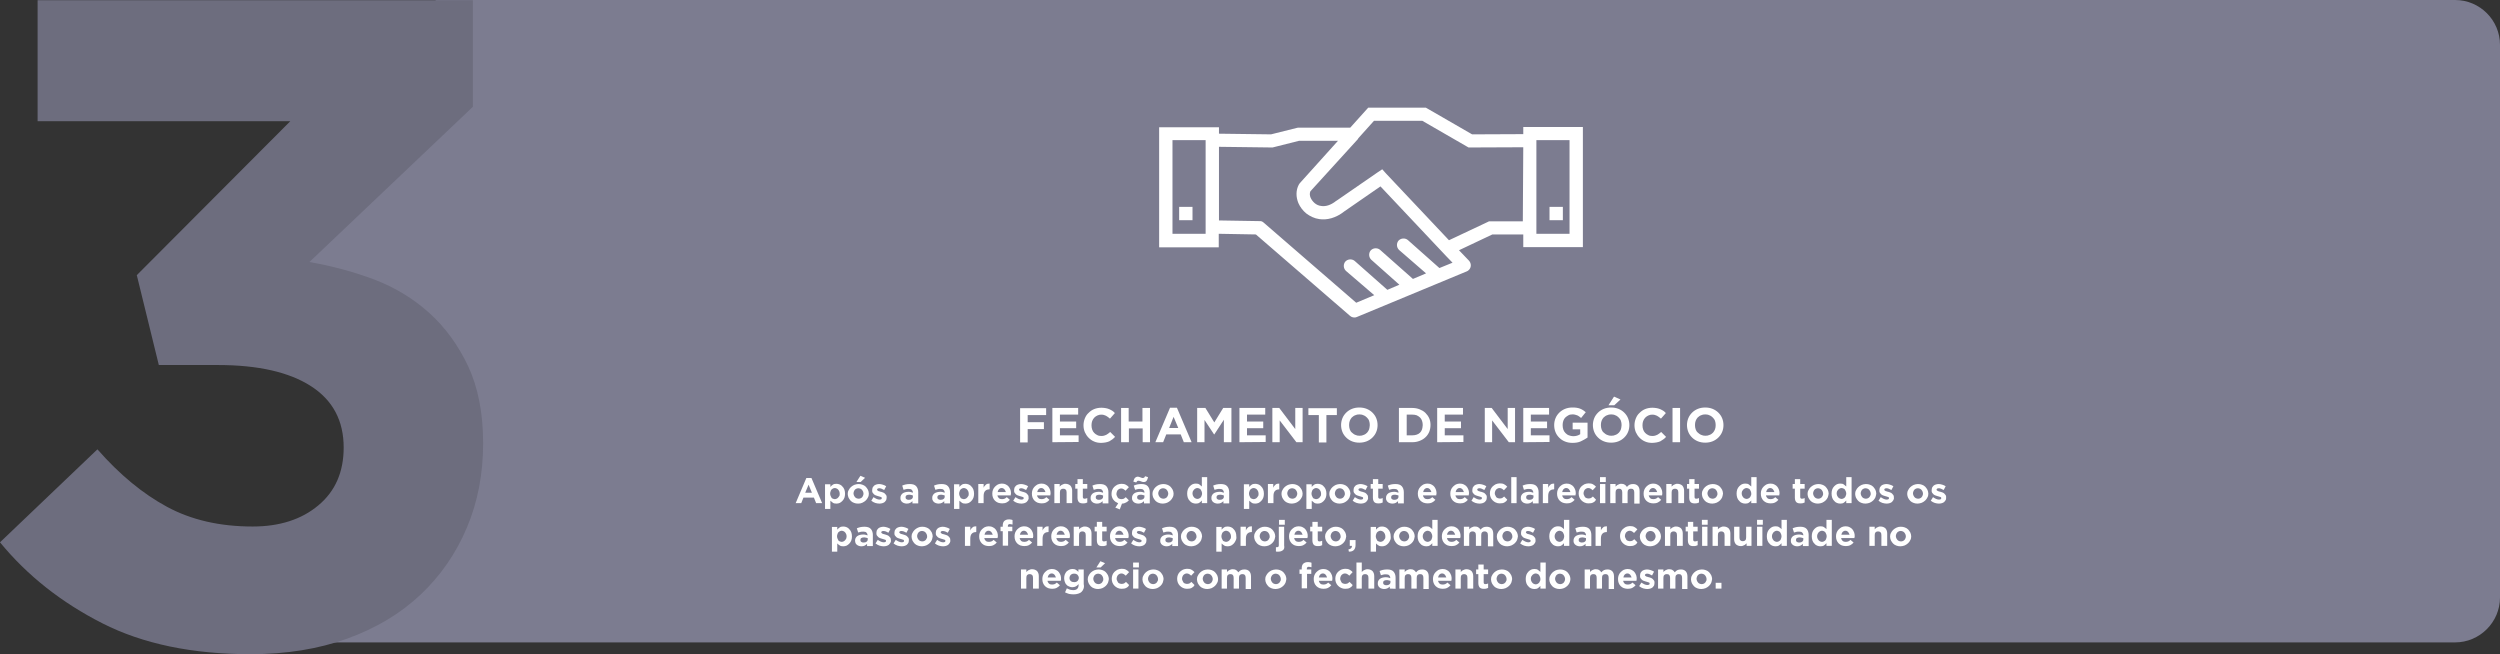 <?xml version="1.0" encoding="utf-8"?>
<!-- Generator: Adobe Illustrator 25.1.0, SVG Export Plug-In . SVG Version: 6.00 Build 0)  -->
<svg version="1.1" id="Layer_1" xmlns="http://www.w3.org/2000/svg" xmlns:xlink="http://www.w3.org/1999/xlink" x="0px" y="0px"
	 viewBox="0 0 1123.9 294.1" style="enable-background:new 0 0 1123.9 294.1;" xml:space="preserve">
<rect x="0" y="0" width="1123.9" height="294.1" fill="#333333" stroke="none"/>
<style type="text/css">
	.st0{fill:#7C7C90;}
	.st1{fill:#6D6D7E;}
	.st2{fill:#FFFFFF;}
</style>
<g id="Layer_1_1_">
	<g>
		<path class="st0" d="M1103.7,288.8H108.9l72-78.3l-57-105.4L196,0h907.7c11.1,0,20.2,9,20.2,20.2v248.4
			C1123.9,279.7,1114.8,288.8,1103.7,288.8z"/>
		<g>
			<path class="st1" d="M16.9,54.6V0.1h195.7V48l-73.5,69.8c9.9,1.7,19.6,4.3,29,7.8c9.4,3.6,17.7,8.6,24.9,15.1s13,14.5,17.5,24
				c4.4,9.5,6.7,21,6.7,34.5c0,13.8-2.4,26.4-7.3,38c-4.9,11.6-11.8,21.6-20.8,30.1s-20,15.1-33,19.8c-13,4.7-27.5,7-43.4,7
				c-26.2,0-48.4-4.6-66.7-13.9s-33.7-21.4-46-36.4L43.8,202c9.9,11.3,20.3,19.9,31.2,25.8c10.9,5.9,23.7,8.9,38.6,8.9
				c12.1,0,22-3.2,29.5-9.5c7.6-6.3,11.4-15,11.4-26c0-12.1-4.9-21.3-14.7-27.6s-23.7-9.5-41.9-9.5H71.4l-9.9-40.4l69-69.2H16.9
				V54.6z"/>
		</g>
		<g>
			<g>
				<path class="st2" d="M462,186.5v3.3h7.3v3.1H462v6h-3.4v-15.4h11.7v3.1H462V186.5z"/>
				<path class="st2" d="M473.1,198.8v-15.4h11.6v3h-8.2v3.1h7.3v3h-7.3v3.2h8.4v3L473.1,198.8L473.1,198.8z"/>
				<path class="st2" d="M500.1,197.5c-0.4,0.3-0.9,0.6-1.4,0.9c-0.5,0.2-1.1,0.4-1.7,0.5s-1.3,0.2-2,0.2c-1.1,0-2.2-0.2-3.1-0.6
					c-1-0.4-1.8-1-2.5-1.7s-1.3-1.6-1.7-2.5c-0.4-1-0.6-2-0.6-3.1l0,0c0-1.1,0.2-2.1,0.6-3.1s0.9-1.8,1.7-2.5
					c0.7-0.7,1.5-1.3,2.5-1.7s2.1-0.6,3.3-0.6c0.7,0,1.4,0.1,2,0.2s1.1,0.3,1.6,0.5s0.9,0.5,1.3,0.7c0.4,0.3,0.8,0.6,1.1,1l-2.2,2.5
					c-0.6-0.5-1.2-1-1.8-1.3c-0.6-0.3-1.3-0.5-2.1-0.5c-0.6,0-1.2,0.1-1.8,0.4c-0.5,0.2-1,0.6-1.4,1s-0.7,1-0.9,1.5
					s-0.3,1.2-0.3,1.9l0,0c0,0.7,0.1,1.3,0.3,1.9s0.5,1.1,0.9,1.5s0.9,0.8,1.4,1c0.5,0.3,1.2,0.4,1.8,0.4c0.9,0,1.6-0.2,2.2-0.5
					s1.2-0.8,1.8-1.3l2.2,2.2C500.9,196.8,500.5,197.2,500.1,197.5z"/>
				<path class="st2" d="M513.7,198.8v-6.2h-6.2v6.2H504v-15.4h3.4v6.1h6.2v-6.1h3.4v15.4H513.7z"/>
				<path class="st2" d="M532.2,198.8l-1.4-3.5h-6.5l-1.4,3.5h-3.5l6.6-15.5h3.1l6.6,15.5H532.2z M527.6,187.4l-2,5h4.1L527.6,187.4
					z"/>
				<path class="st2" d="M550.2,198.8v-10.1l-4.3,6.6h-0.1l-4.3-6.5v10h-3.3v-15.4h3.7l4,6.5l4-6.5h3.7v15.4H550.2z"/>
				<path class="st2" d="M557.2,198.8v-15.4h11.6v3h-8.2v3.1h7.3v3h-7.3v3.2h8.4v3L557.2,198.8L557.2,198.8z"/>
				<path class="st2" d="M582.8,198.8l-7.5-9.8v9.8H572v-15.4h3.1l7.2,9.5v-9.5h3.3v15.4H582.8z"/>
				<path class="st2" d="M596.3,186.6v12.3h-3.4v-12.3h-4.7v-3.1H601v3.1H596.3z"/>
				<path class="st2" d="M618.7,194.2c-0.4,1-1,1.8-1.7,2.5s-1.6,1.3-2.6,1.7s-2.1,0.6-3.3,0.6s-2.3-0.2-3.3-0.6s-1.9-1-2.6-1.7
					c-0.7-0.7-1.3-1.5-1.7-2.5s-0.6-2-0.6-3.1l0,0c0-1.1,0.2-2.1,0.6-3.1c0.4-1,1-1.8,1.7-2.5s1.6-1.3,2.6-1.7s2.1-0.6,3.3-0.6
					s2.3,0.2,3.3,0.6c1,0.4,1.9,1,2.6,1.7c0.7,0.7,1.3,1.5,1.7,2.5s0.6,2,0.6,3.1l0,0C619.3,192.2,619.1,193.3,618.7,194.2z
					 M615.8,191.1c0-0.7-0.1-1.3-0.3-1.9c-0.2-0.6-0.6-1.1-1-1.5s-0.9-0.8-1.5-1c-0.6-0.3-1.2-0.4-1.9-0.4s-1.3,0.1-1.9,0.4
					c-0.6,0.2-1,0.6-1.5,1c-0.4,0.4-0.7,1-0.9,1.5s-0.3,1.2-0.3,1.9l0,0c0,0.7,0.1,1.3,0.3,1.9s0.5,1.1,1,1.5s0.9,0.8,1.5,1
					c0.6,0.3,1.2,0.4,1.9,0.4s1.3-0.1,1.9-0.4c0.6-0.2,1.1-0.6,1.5-1s0.7-1,0.9-1.5C615.6,192.5,615.8,191.8,615.8,191.1
					L615.8,191.1z"/>
				<path class="st2" d="M642.5,194.2c-0.4,0.9-1,1.8-1.7,2.4c-0.7,0.7-1.6,1.2-2.6,1.6c-1,0.4-2.1,0.6-3.3,0.6h-6v-15.4h6
					c1.2,0,2.3,0.2,3.3,0.6s1.9,0.9,2.6,1.6c0.7,0.7,1.3,1.5,1.7,2.4s0.6,1.9,0.6,3l0,0C643.1,192.2,642.9,193.2,642.5,194.2z
					 M639.6,191.1c0-0.7-0.1-1.3-0.3-1.9c-0.2-0.6-0.5-1.1-0.9-1.5s-0.9-0.7-1.5-1c-0.6-0.2-1.2-0.3-1.9-0.3h-2.6v9.3h2.6
					c0.7,0,1.3-0.1,1.9-0.3c0.6-0.2,1.1-0.5,1.5-0.9s0.7-0.9,0.9-1.5C639.4,192.5,639.6,191.9,639.6,191.1L639.6,191.1z"/>
				<path class="st2" d="M646.1,198.8v-15.4h11.6v3h-8.2v3.1h7.3v3h-7.3v3.2h8.4v3L646.1,198.8L646.1,198.8z"/>
				<path class="st2" d="M678.3,198.8l-7.5-9.8v9.8h-3.3v-15.4h3.1l7.2,9.5v-9.5h3.3v15.4H678.3z"/>
				<path class="st2" d="M684.8,198.8v-15.4h11.6v3h-8.2v3.1h7.3v3h-7.3v3.2h8.4v3L684.8,198.8L684.8,198.8z"/>
				<path class="st2" d="M710.7,198.4c-1.1,0.5-2.3,0.7-3.8,0.7c-1.2,0-2.3-0.2-3.3-0.6c-1-0.4-1.8-0.9-2.6-1.7
					c-0.7-0.7-1.3-1.5-1.7-2.5s-0.6-2-0.6-3.2l0,0c0-1.1,0.2-2.1,0.6-3.1c0.4-1,1-1.8,1.7-2.5s1.6-1.3,2.6-1.7s2.1-0.6,3.2-0.6
					c0.7,0,1.3,0,1.9,0.1s1.1,0.2,1.6,0.4s0.9,0.4,1.4,0.7c0.4,0.3,0.8,0.6,1.2,0.9l-2.1,2.6c-0.3-0.2-0.6-0.5-0.9-0.7
					c-0.3-0.2-0.6-0.4-0.9-0.5c-0.3-0.1-0.7-0.2-1-0.3s-0.8-0.1-1.2-0.1c-0.6,0-1.2,0.1-1.7,0.4c-0.5,0.3-1,0.6-1.4,1
					s-0.7,0.9-0.9,1.5s-0.3,1.2-0.3,1.9l0,0c0,0.7,0.1,1.4,0.3,2s0.5,1.1,1,1.6c0.4,0.4,0.9,0.8,1.5,1s1.2,0.4,1.9,0.4
					c1.3,0,2.3-0.3,3.2-0.9V193H707v-3h6.7v6.7C712.8,197.3,711.8,197.9,710.7,198.4z"/>
				<path class="st2" d="M731.9,194.2c-0.4,1-1,1.8-1.7,2.5s-1.6,1.3-2.6,1.7s-2.1,0.6-3.3,0.6s-2.3-0.2-3.3-0.6s-1.9-1-2.6-1.7
					c-0.7-0.7-1.3-1.5-1.7-2.5s-0.6-2-0.6-3.1l0,0c0-1.1,0.2-2.1,0.6-3.1c0.4-1,1-1.8,1.7-2.5s1.6-1.3,2.6-1.7s2.1-0.6,3.3-0.6
					s2.3,0.2,3.3,0.6c1,0.4,1.9,1,2.6,1.7c0.7,0.7,1.3,1.5,1.7,2.5s0.6,2,0.6,3.1l0,0C732.5,192.2,732.3,193.3,731.9,194.2z
					 M729,191.1c0-0.7-0.1-1.3-0.3-1.9c-0.2-0.6-0.6-1.1-1-1.5s-0.9-0.8-1.5-1c-0.6-0.3-1.2-0.4-1.9-0.4s-1.3,0.1-1.9,0.4
					c-0.6,0.2-1,0.6-1.5,1c-0.4,0.4-0.7,1-0.9,1.5s-0.3,1.2-0.3,1.9l0,0c0,0.7,0.1,1.3,0.3,1.9s0.5,1.1,1,1.5s0.9,0.8,1.5,1
					c0.6,0.3,1.2,0.4,1.9,0.4s1.3-0.1,1.9-0.4c0.6-0.2,1.1-0.6,1.5-1s0.7-1,0.9-1.5C728.8,192.5,729,191.8,729,191.1L729,191.1z
					 M723.1,182.2l2.5-3.9l2.9,1.3l-2.8,2.6L723.1,182.2L723.1,182.2z"/>
				<path class="st2" d="M747.8,197.5c-0.4,0.3-0.9,0.6-1.4,0.9c-0.5,0.2-1.1,0.4-1.7,0.5c-0.6,0.1-1.3,0.2-2,0.2
					c-1.1,0-2.2-0.2-3.1-0.6c-1-0.4-1.8-1-2.5-1.7s-1.3-1.6-1.7-2.5c-0.4-1-0.6-2-0.6-3.1l0,0c0-1.1,0.2-2.1,0.6-3.1
					c0.4-1,0.9-1.8,1.7-2.5c0.7-0.7,1.5-1.3,2.5-1.7s2.1-0.6,3.3-0.6c0.7,0,1.4,0.1,2,0.2s1.1,0.3,1.6,0.5s0.9,0.5,1.3,0.7
					c0.4,0.3,0.8,0.6,1.1,1l-2.2,2.5c-0.6-0.5-1.2-1-1.8-1.3s-1.3-0.5-2.1-0.5c-0.6,0-1.2,0.1-1.8,0.4c-0.5,0.2-1,0.6-1.4,1
					s-0.7,1-0.9,1.5s-0.3,1.2-0.3,1.9l0,0c0,0.7,0.1,1.3,0.3,1.9s0.5,1.1,0.9,1.5s0.9,0.8,1.4,1c0.5,0.3,1.2,0.4,1.8,0.4
					c0.9,0,1.6-0.2,2.2-0.5c0.6-0.3,1.2-0.8,1.8-1.3l2.2,2.2C748.7,196.8,748.2,197.2,747.8,197.5z"/>
				<path class="st2" d="M751.9,198.8v-15.4h3.4v15.4H751.9z"/>
				<path class="st2" d="M774.2,194.2c-0.4,1-1,1.8-1.7,2.5s-1.6,1.3-2.6,1.7s-2.1,0.6-3.3,0.6s-2.3-0.2-3.3-0.6s-1.9-1-2.6-1.7
					c-0.7-0.7-1.3-1.5-1.7-2.5s-0.6-2-0.6-3.1l0,0c0-1.1,0.2-2.1,0.6-3.1c0.4-1,1-1.8,1.7-2.5s1.6-1.3,2.6-1.7s2.1-0.6,3.3-0.6
					s2.3,0.2,3.3,0.6c1,0.4,1.9,1,2.6,1.7c0.7,0.7,1.3,1.5,1.7,2.5s0.6,2,0.6,3.1l0,0C774.8,192.2,774.6,193.3,774.2,194.2z
					 M771.3,191.1c0-0.7-0.1-1.3-0.3-1.9c-0.2-0.6-0.6-1.1-1-1.5s-0.9-0.8-1.5-1c-0.6-0.3-1.2-0.4-1.9-0.4s-1.3,0.1-1.9,0.4
					c-0.6,0.2-1,0.6-1.5,1c-0.4,0.4-0.7,1-0.9,1.5s-0.3,1.2-0.3,1.9l0,0c0,0.7,0.1,1.3,0.3,1.9s0.5,1.1,1,1.5s0.9,0.8,1.5,1
					c0.6,0.3,1.2,0.4,1.9,0.4s1.3-0.1,1.9-0.4c0.6-0.2,1.1-0.6,1.5-1s0.7-1,0.9-1.5S771.3,191.8,771.3,191.1L771.3,191.1z"/>
			</g>
		</g>
		<g>
			<g>
				<path class="st2" d="M366.9,226.2l-1-2.5h-4.7l-1,2.5h-2.5l4.8-11.3h2.3l4.8,11.3H366.9z M363.5,217.9l-1.5,3.6h3L363.5,217.9z"
					/>
				<path class="st2" d="M379.6,223.8c-0.2,0.5-0.5,1-0.9,1.4s-0.8,0.7-1.2,0.9s-1,0.3-1.5,0.3c-0.7,0-1.2-0.1-1.6-0.4
					c-0.4-0.3-0.8-0.6-1.1-0.9v3.7h-2.4v-11.1h2.4v1.2c0.3-0.4,0.7-0.7,1.1-1s1-0.4,1.6-0.4c0.5,0,1,0.1,1.5,0.3s0.9,0.5,1.2,0.9
					c0.4,0.4,0.7,0.8,0.9,1.4c0.2,0.5,0.3,1.2,0.3,1.9l0,0C379.9,222.6,379.8,223.3,379.6,223.8z M377.5,221.9c0-0.4-0.1-0.7-0.2-1
					s-0.3-0.5-0.5-0.8c-0.2-0.2-0.4-0.4-0.7-0.5c-0.2-0.1-0.5-0.2-0.8-0.2s-0.6,0.1-0.8,0.2c-0.2,0.1-0.5,0.3-0.7,0.5
					s-0.3,0.5-0.4,0.8s-0.2,0.6-0.2,1l0,0c0,0.4,0.1,0.7,0.2,1s0.3,0.5,0.4,0.8s0.4,0.4,0.7,0.5c0.3,0.1,0.5,0.2,0.8,0.2
					s0.6-0.1,0.8-0.2c0.3-0.1,0.5-0.3,0.7-0.5s0.3-0.5,0.5-0.7S377.5,222.3,377.5,221.9L377.5,221.9z"/>
				<path class="st2" d="M390.2,223.6c-0.2,0.5-0.6,1-1,1.4s-0.9,0.7-1.5,1s-1.2,0.4-1.9,0.4c-0.7,0-1.3-0.1-1.8-0.3
					c-0.6-0.2-1.1-0.5-1.5-0.9s-0.7-0.9-1-1.4c-0.2-0.5-0.4-1.1-0.4-1.7l0,0c0-0.6,0.1-1.2,0.4-1.7c0.2-0.5,0.6-1,1-1.4
					s0.9-0.7,1.5-1c0.6-0.2,1.2-0.4,1.9-0.4c0.7,0,1.3,0.1,1.8,0.3c0.6,0.2,1.1,0.5,1.5,0.9s0.7,0.9,1,1.4c0.2,0.5,0.4,1.1,0.4,1.7
					l0,0C390.6,222.5,390.5,223.1,390.2,223.6z M388.2,221.9c0-0.3-0.1-0.6-0.2-0.9c-0.1-0.3-0.3-0.5-0.5-0.8
					c-0.2-0.2-0.4-0.4-0.7-0.5s-0.6-0.2-0.9-0.2c-0.4,0-0.7,0.1-0.9,0.2c-0.3,0.1-0.5,0.3-0.7,0.5s-0.3,0.5-0.4,0.7
					c-0.1,0.3-0.2,0.6-0.2,0.9l0,0c0,0.3,0.1,0.6,0.2,0.9s0.3,0.5,0.5,0.8c0.2,0.2,0.4,0.4,0.7,0.5c0.3,0.1,0.6,0.2,0.9,0.2
					c0.4,0,0.7-0.1,0.9-0.2c0.3-0.1,0.5-0.3,0.7-0.5s0.3-0.5,0.4-0.7S388.2,222.3,388.2,221.9L388.2,221.9z M385,216.7l1.8-2.8
					l2.1,0.9l-2,1.9L385,216.7L385,216.7z"/>
				<path class="st2" d="M398.4,224.8c-0.2,0.3-0.4,0.6-0.7,0.9c-0.3,0.2-0.6,0.4-1,0.5s-0.8,0.2-1.3,0.2c-0.6,0-1.2-0.1-1.9-0.3
					c-0.6-0.2-1.2-0.5-1.8-1l1-1.6c0.5,0.3,0.9,0.6,1.4,0.8s0.9,0.3,1.3,0.3s0.6-0.1,0.8-0.2c0.2-0.1,0.2-0.3,0.2-0.5l0,0
					c0-0.1,0-0.2-0.1-0.3s-0.2-0.2-0.4-0.2c-0.2-0.1-0.4-0.1-0.6-0.2c-0.2-0.1-0.4-0.1-0.7-0.2c-0.3-0.1-0.6-0.2-0.9-0.3
					s-0.6-0.3-0.8-0.5c-0.2-0.2-0.4-0.4-0.6-0.7s-0.2-0.6-0.2-1.1l0,0c0-0.4,0.1-0.8,0.2-1.2c0.2-0.3,0.4-0.6,0.7-0.9
					c0.3-0.2,0.6-0.4,1-0.5s0.8-0.2,1.2-0.2c0.5,0,1.1,0.1,1.7,0.3s1.1,0.4,1.5,0.7l-0.9,1.7c-0.4-0.2-0.8-0.4-1.2-0.6
					s-0.8-0.2-1.1-0.2c-0.3,0-0.5,0.1-0.7,0.2c-0.1,0.1-0.2,0.3-0.2,0.4l0,0c0,0.1,0,0.2,0.1,0.3s0.2,0.2,0.4,0.3
					c0.2,0.1,0.3,0.2,0.6,0.2c0.2,0.1,0.4,0.2,0.7,0.2c0.3,0.1,0.6,0.2,0.9,0.3s0.6,0.3,0.8,0.5c0.2,0.2,0.4,0.4,0.6,0.7
					s0.2,0.6,0.2,1l0,0C398.6,224,398.5,224.5,398.4,224.8z"/>
				<path class="st2" d="M410.2,226.2v-0.9c-0.3,0.3-0.7,0.6-1.1,0.8s-0.9,0.3-1.5,0.3c-0.4,0-0.8-0.1-1.1-0.2
					c-0.4-0.1-0.7-0.3-0.9-0.5c-0.3-0.2-0.5-0.5-0.6-0.8c-0.2-0.3-0.2-0.7-0.2-1.1l0,0c0-0.5,0.1-0.9,0.3-1.2s0.4-0.6,0.7-0.8
					c0.3-0.2,0.7-0.4,1.1-0.5s0.9-0.2,1.4-0.2c0.4,0,0.8,0,1.1,0.1c0.3,0.1,0.6,0.2,1,0.3v-0.1c0-0.5-0.2-0.9-0.5-1.2
					s-0.8-0.4-1.4-0.4c-0.5,0-0.9,0-1.2,0.1c-0.4,0.1-0.7,0.2-1.1,0.3l-0.6-1.9c0.5-0.2,1-0.4,1.5-0.5s1.1-0.2,1.9-0.2
					c1.3,0,2.3,0.3,2.9,1s0.9,1.6,0.9,2.7v5h-2.6V226.2z M410.2,222.7c-0.2-0.1-0.5-0.2-0.7-0.2c-0.3-0.1-0.5-0.1-0.8-0.1
					c-0.5,0-0.9,0.1-1.2,0.3c-0.3,0.2-0.4,0.5-0.4,0.9l0,0c0,0.3,0.1,0.6,0.4,0.8c0.2,0.2,0.6,0.3,1,0.3c0.6,0,1-0.1,1.4-0.4
					s0.5-0.6,0.5-1.1v-0.5H410.2z"/>
				<path class="st2" d="M424.5,226.2v-0.9c-0.3,0.3-0.7,0.6-1.1,0.8s-0.9,0.3-1.5,0.3c-0.4,0-0.8-0.1-1.1-0.2
					c-0.4-0.1-0.7-0.3-0.9-0.5c-0.3-0.2-0.5-0.5-0.6-0.8c-0.2-0.3-0.2-0.7-0.2-1.1l0,0c0-0.5,0.1-0.9,0.3-1.2s0.4-0.6,0.7-0.8
					c0.3-0.2,0.7-0.4,1.1-0.5s0.9-0.2,1.4-0.2c0.4,0,0.8,0,1.1,0.1c0.3,0.1,0.6,0.2,1,0.3v-0.1c0-0.5-0.2-0.9-0.5-1.2
					s-0.8-0.4-1.4-0.4c-0.5,0-0.9,0-1.2,0.1c-0.4,0.1-0.7,0.2-1.1,0.3l-0.6-1.9c0.5-0.2,1-0.4,1.5-0.5s1.1-0.2,1.9-0.2
					c1.3,0,2.3,0.3,2.9,1s0.9,1.6,0.9,2.7v5h-2.6V226.2z M424.5,222.7c-0.2-0.1-0.5-0.2-0.7-0.2c-0.3-0.1-0.5-0.1-0.8-0.1
					c-0.5,0-0.9,0.1-1.2,0.3c-0.3,0.2-0.4,0.5-0.4,0.9l0,0c0,0.3,0.1,0.6,0.4,0.8c0.2,0.2,0.6,0.3,1,0.3c0.6,0,1-0.1,1.4-0.4
					s0.5-0.6,0.5-1.1v-0.5H424.5z"/>
				<path class="st2" d="M437.6,223.8c-0.2,0.5-0.5,1-0.9,1.4s-0.8,0.7-1.2,0.9c-0.5,0.2-1,0.3-1.5,0.3c-0.7,0-1.2-0.1-1.6-0.4
					c-0.4-0.3-0.8-0.6-1.1-0.9v3.7h-2.4v-11.1h2.4v1.2c0.3-0.4,0.7-0.7,1.1-1s1-0.4,1.6-0.4c0.5,0,1,0.1,1.5,0.3s0.9,0.5,1.2,0.9
					c0.4,0.4,0.7,0.8,0.9,1.4c0.2,0.5,0.3,1.2,0.3,1.9l0,0C437.9,222.6,437.8,223.3,437.6,223.8z M435.5,221.9c0-0.4-0.1-0.7-0.2-1
					s-0.3-0.5-0.5-0.8c-0.2-0.2-0.4-0.4-0.7-0.5s-0.5-0.2-0.8-0.2s-0.6,0.1-0.8,0.2s-0.5,0.3-0.7,0.5s-0.3,0.5-0.4,0.8
					s-0.2,0.6-0.2,1l0,0c0,0.4,0.1,0.7,0.2,1s0.3,0.5,0.4,0.8s0.4,0.4,0.7,0.5c0.3,0.1,0.5,0.2,0.8,0.2s0.6-0.1,0.8-0.2
					c0.3-0.1,0.5-0.3,0.7-0.5s0.3-0.5,0.5-0.7S435.5,222.3,435.5,221.9L435.5,221.9z"/>
				<path class="st2" d="M444.8,220c-0.8,0-1.4,0.2-1.9,0.7s-0.7,1.3-0.7,2.3v3.2h-2.4v-8.6h2.4v1.7c0.2-0.6,0.6-1.1,1-1.4
					c0.4-0.4,1-0.5,1.7-0.5v2.5h-0.1V220z"/>
				<path class="st2" d="M454.4,222.4c0,0.1,0,0.2,0,0.3h-6c0.1,0.6,0.4,1,0.7,1.3c0.4,0.3,0.8,0.4,1.4,0.4c0.4,0,0.8-0.1,1.1-0.2
					c0.3-0.1,0.7-0.4,1-0.7l1.4,1.2c-0.4,0.5-0.9,0.9-1.5,1.2s-1.3,0.4-2,0.4c-0.6,0-1.2-0.1-1.8-0.3c-0.5-0.2-1-0.5-1.4-0.9
					s-0.7-0.9-0.9-1.4c-0.2-0.5-0.3-1.1-0.3-1.8l0,0c0-0.6,0.1-1.2,0.3-1.7s0.5-1,0.9-1.4s0.8-0.7,1.3-1c0.5-0.2,1.1-0.4,1.7-0.4
					c0.7,0,1.3,0.1,1.9,0.4s1,0.6,1.3,1s0.6,0.9,0.8,1.5s0.2,1.1,0.2,1.8l0,0C454.4,222.2,454.4,222.3,454.4,222.4z M451.5,219.9
					c-0.3-0.3-0.7-0.5-1.2-0.5s-0.9,0.2-1.2,0.5s-0.5,0.8-0.6,1.3h3.7C452,220.7,451.8,220.2,451.5,219.9z"/>
				<path class="st2" d="M462.2,224.8c-0.2,0.3-0.4,0.6-0.7,0.9c-0.3,0.2-0.6,0.4-1,0.5s-0.8,0.2-1.3,0.2c-0.6,0-1.2-0.1-1.9-0.3
					c-0.6-0.2-1.2-0.5-1.8-1l1-1.6c0.5,0.3,0.9,0.6,1.4,0.8s0.9,0.3,1.3,0.3s0.6-0.1,0.8-0.2c0.2-0.1,0.2-0.3,0.2-0.5l0,0
					c0-0.1,0-0.2-0.1-0.3s-0.2-0.2-0.4-0.2c-0.2-0.1-0.4-0.1-0.6-0.2c-0.2-0.1-0.4-0.1-0.7-0.2c-0.3-0.1-0.6-0.2-0.9-0.3
					s-0.6-0.3-0.8-0.5s-0.4-0.4-0.6-0.7s-0.2-0.6-0.2-1.1l0,0c0-0.4,0.1-0.8,0.2-1.2c0.2-0.3,0.4-0.6,0.7-0.9c0.3-0.2,0.6-0.4,1-0.5
					s0.8-0.2,1.2-0.2c0.5,0,1.1,0.1,1.7,0.3s1.1,0.4,1.5,0.7l-0.9,1.7c-0.4-0.2-0.8-0.4-1.2-0.6s-0.8-0.2-1.1-0.2
					c-0.3,0-0.5,0.1-0.7,0.2c-0.1,0.1-0.2,0.3-0.2,0.4l0,0c0,0.1,0,0.2,0.1,0.3s0.2,0.2,0.4,0.3c0.2,0.1,0.3,0.2,0.6,0.2
					c0.2,0.1,0.4,0.2,0.7,0.2c0.3,0.1,0.6,0.2,0.9,0.3s0.6,0.3,0.8,0.5c0.2,0.2,0.4,0.4,0.6,0.7s0.2,0.6,0.2,1l0,0
					C462.5,224,462.4,224.5,462.2,224.8z"/>
				<path class="st2" d="M472.2,222.4c0,0.1,0,0.2,0,0.3h-6c0.1,0.6,0.4,1,0.7,1.3c0.4,0.3,0.8,0.4,1.4,0.4c0.4,0,0.8-0.1,1.1-0.2
					c0.3-0.1,0.7-0.4,1-0.7l1.4,1.2c-0.4,0.5-0.9,0.9-1.5,1.2s-1.3,0.4-2,0.4c-0.6,0-1.2-0.1-1.8-0.3c-0.5-0.2-1-0.5-1.4-0.9
					s-0.7-0.9-0.9-1.4c-0.2-0.5-0.3-1.1-0.3-1.8l0,0c0-0.6,0.1-1.2,0.3-1.7s0.5-1,0.9-1.4s0.8-0.7,1.3-1c0.5-0.2,1.1-0.4,1.7-0.4
					c0.7,0,1.3,0.1,1.9,0.4s1,0.6,1.3,1s0.6,0.9,0.8,1.5s0.2,1.1,0.2,1.8l0,0C472.2,222.2,472.2,222.3,472.2,222.4z M469.3,219.9
					c-0.3-0.3-0.7-0.5-1.2-0.5s-0.9,0.2-1.2,0.5s-0.5,0.8-0.6,1.3h3.7C469.8,220.7,469.6,220.2,469.3,219.9z"/>
				<path class="st2" d="M479.5,226.2v-4.8c0-0.6-0.1-1-0.4-1.3s-0.6-0.4-1.1-0.4s-0.8,0.1-1.1,0.4c-0.3,0.3-0.4,0.7-0.4,1.3v4.8
					H474v-8.6h2.4v1.2c0.1-0.2,0.3-0.4,0.5-0.5c0.2-0.2,0.3-0.3,0.6-0.4c0.2-0.1,0.4-0.2,0.7-0.3c0.2-0.1,0.5-0.1,0.8-0.1
					c0.9,0,1.6,0.3,2.2,0.8c0.5,0.6,0.8,1.3,0.8,2.3v5.6H479.5z"/>
				<path class="st2" d="M488,226.2c-0.3,0.1-0.7,0.1-1.1,0.1s-0.7,0-1-0.1s-0.6-0.2-0.8-0.4c-0.2-0.2-0.4-0.5-0.5-0.8
					s-0.2-0.7-0.2-1.2v-4.1h-1v-2.1h1v-2.2h2.4v2.2h2v2.1h-2v3.7c0,0.6,0.3,0.8,0.8,0.8c0.4,0,0.8-0.1,1.2-0.3v2
					C488.6,226,488.3,226.1,488,226.2z"/>
				<path class="st2" d="M495.7,226.2v-0.9c-0.3,0.3-0.7,0.6-1.1,0.8s-0.9,0.3-1.5,0.3c-0.4,0-0.8-0.1-1.1-0.2
					c-0.4-0.1-0.7-0.3-0.9-0.5c-0.3-0.2-0.5-0.5-0.6-0.8c-0.2-0.3-0.2-0.7-0.2-1.1l0,0c0-0.5,0.1-0.9,0.3-1.2s0.4-0.6,0.7-0.8
					c0.3-0.2,0.7-0.4,1.1-0.5s0.9-0.2,1.4-0.2c0.4,0,0.8,0,1.1,0.1c0.3,0.1,0.6,0.2,1,0.3v-0.1c0-0.5-0.2-0.9-0.5-1.2
					s-0.8-0.4-1.4-0.4c-0.5,0-0.9,0-1.2,0.1c-0.4,0.1-0.7,0.2-1.1,0.3l-0.6-1.9c0.5-0.2,1-0.4,1.5-0.5s1.1-0.2,1.9-0.2
					c1.3,0,2.3,0.3,2.9,1s0.9,1.6,0.9,2.7v5h-2.6V226.2z M495.7,222.7c-0.2-0.1-0.5-0.2-0.7-0.2c-0.3-0.1-0.5-0.1-0.8-0.1
					c-0.5,0-0.9,0.1-1.2,0.3c-0.3,0.2-0.4,0.5-0.4,0.9l0,0c0,0.3,0.1,0.6,0.4,0.8c0.2,0.2,0.6,0.3,1,0.3c0.6,0,1-0.1,1.4-0.4
					s0.5-0.6,0.5-1.1v-0.5H495.7z"/>
				<path class="st2" d="M501.5,225.6c-0.4-0.3-0.7-0.6-1-1s-0.5-0.8-0.6-1.2c-0.2-0.5-0.2-0.9-0.2-1.4c0-0.6,0.1-1.2,0.3-1.7
					c0.2-0.5,0.5-1,0.9-1.4s0.9-0.7,1.4-1c0.5-0.2,1.2-0.4,1.8-0.4c0.8,0,1.5,0.1,2,0.4s1,0.6,1.4,1.1l-1.5,1.6
					c-0.3-0.3-0.6-0.5-0.9-0.7s-0.7-0.3-1.1-0.3c-0.3,0-0.6,0.1-0.8,0.2c-0.2,0.1-0.5,0.3-0.7,0.5s-0.3,0.5-0.4,0.8
					s-0.2,0.6-0.2,0.9c0,0.3,0,0.6,0.2,0.9c0.1,0.3,0.2,0.5,0.4,0.8s0.4,0.4,0.7,0.5s0.6,0.2,0.9,0.2c0.4,0,0.8-0.1,1.1-0.2
					c0.3-0.2,0.6-0.4,0.9-0.7l1.4,1.4c-0.4,0.4-0.8,0.8-1.3,1c-0.5,0.3-1.1,0.5-1.8,0.5l-1,2.6l-2-0.8l1.3-1.9
					C502.3,226,501.9,225.8,501.5,225.6z"/>
				<path class="st2" d="M514.3,226.2v-0.9c-0.3,0.3-0.7,0.6-1.1,0.8c-0.4,0.2-0.9,0.3-1.5,0.3c-0.4,0-0.8-0.1-1.1-0.2
					c-0.4-0.1-0.7-0.3-0.9-0.5c-0.3-0.2-0.5-0.5-0.6-0.8c-0.2-0.3-0.2-0.7-0.2-1.1l0,0c0-0.5,0.1-0.9,0.3-1.2s0.4-0.6,0.7-0.8
					c0.3-0.2,0.7-0.4,1.1-0.5s0.9-0.2,1.4-0.2c0.4,0,0.8,0,1.1,0.1s0.6,0.2,1,0.3v-0.1c0-0.5-0.2-0.9-0.5-1.2s-0.8-0.4-1.4-0.4
					c-0.5,0-0.9,0-1.2,0.1c-0.4,0.1-0.7,0.2-1.1,0.3l-0.6-1.9c0.5-0.2,1-0.4,1.5-0.5s1.1-0.2,1.9-0.2c1.3,0,2.3,0.3,2.9,1
					c0.6,0.7,0.9,1.6,0.9,2.7v5h-2.6V226.2z M515.5,216.1c-0.3,0.4-0.7,0.6-1.3,0.6c-0.2,0-0.5,0-0.7-0.1s-0.4-0.1-0.6-0.2
					c-0.2-0.1-0.4-0.2-0.6-0.2s-0.3-0.1-0.5-0.1s-0.4,0.1-0.6,0.2c-0.1,0.1-0.2,0.3-0.4,0.6l-1.3-0.4c0.1-0.3,0.2-0.6,0.3-0.9
					s0.2-0.5,0.4-0.7c0.2-0.2,0.3-0.3,0.5-0.4c0.2-0.1,0.5-0.2,0.7-0.2s0.5,0,0.7,0.1c0.2,0.1,0.4,0.1,0.6,0.2
					c0.2,0.1,0.4,0.2,0.6,0.2c0.2,0.1,0.3,0.1,0.5,0.1s0.4-0.1,0.6-0.2c0.1-0.1,0.2-0.3,0.4-0.6l1.3,0.4
					C516,215.1,515.8,215.7,515.5,216.1z M514.3,222.7c-0.2-0.1-0.5-0.2-0.7-0.2c-0.3-0.1-0.5-0.1-0.8-0.1c-0.5,0-0.9,0.1-1.2,0.3
					c-0.3,0.2-0.4,0.5-0.4,0.9l0,0c0,0.3,0.1,0.6,0.4,0.8c0.2,0.2,0.6,0.3,1,0.3c0.6,0,1-0.1,1.4-0.4s0.5-0.6,0.5-1.1v-0.5H514.3z"
					/>
				<path class="st2" d="M527.2,223.6c-0.2,0.5-0.6,1-1,1.4s-0.9,0.7-1.5,1c-0.6,0.2-1.2,0.4-1.9,0.4s-1.3-0.1-1.8-0.3
					c-0.6-0.2-1.1-0.5-1.5-0.9s-0.7-0.9-1-1.4c-0.2-0.5-0.4-1.1-0.4-1.7l0,0c0-0.6,0.1-1.2,0.4-1.7c0.2-0.5,0.6-1,1-1.4
					s0.9-0.7,1.5-1c0.6-0.2,1.2-0.4,1.9-0.4s1.3,0.1,1.8,0.3c0.6,0.2,1.1,0.5,1.5,0.9s0.7,0.9,1,1.4c0.2,0.5,0.4,1.1,0.4,1.7l0,0
					C527.6,222.5,527.5,223.1,527.2,223.6z M525.2,221.9c0-0.3-0.1-0.6-0.2-0.9s-0.3-0.5-0.5-0.8c-0.2-0.2-0.4-0.4-0.7-0.5
					s-0.6-0.2-0.9-0.2c-0.4,0-0.7,0.1-0.9,0.2c-0.3,0.1-0.5,0.3-0.7,0.5s-0.3,0.5-0.4,0.7s-0.2,0.6-0.2,0.9l0,0
					c0,0.3,0.1,0.6,0.2,0.9c0.1,0.3,0.3,0.5,0.5,0.8c0.2,0.2,0.4,0.4,0.7,0.5s0.6,0.2,0.9,0.2c0.4,0,0.7-0.1,0.9-0.2
					c0.3-0.1,0.5-0.3,0.7-0.5s0.3-0.5,0.4-0.7C525.1,222.6,525.2,222.3,525.2,221.9L525.2,221.9z"/>
				<path class="st2" d="M540.3,226.2V225c-0.3,0.4-0.7,0.7-1.1,1c-0.4,0.3-1,0.4-1.6,0.4c-0.5,0-1-0.1-1.5-0.3s-0.9-0.5-1.2-0.9
					c-0.4-0.4-0.7-0.8-0.9-1.4s-0.3-1.2-0.3-1.9l0,0c0-0.7,0.1-1.3,0.3-1.9c0.2-0.5,0.5-1,0.9-1.4s0.8-0.7,1.2-0.9s1-0.3,1.5-0.3
					c0.7,0,1.2,0.1,1.6,0.4c0.4,0.3,0.8,0.6,1.1,0.9v-4.2h2.4v11.7L540.3,226.2L540.3,226.2z M540.4,221.9c0-0.4-0.1-0.7-0.2-1
					c-0.1-0.3-0.3-0.5-0.4-0.8c-0.2-0.2-0.4-0.4-0.7-0.5s-0.5-0.2-0.8-0.2s-0.6,0.1-0.8,0.2s-0.5,0.3-0.7,0.5s-0.3,0.5-0.5,0.7
					c-0.1,0.3-0.2,0.6-0.2,1l0,0c0,0.4,0.1,0.7,0.2,1c0.1,0.3,0.3,0.5,0.5,0.8c0.2,0.2,0.4,0.4,0.7,0.5s0.5,0.2,0.8,0.2
					s0.6-0.1,0.8-0.2c0.2-0.1,0.5-0.3,0.7-0.5s0.3-0.5,0.4-0.8C540.3,222.6,540.4,222.3,540.4,221.9L540.4,221.9z"/>
				<path class="st2" d="M550,226.2v-0.9c-0.3,0.3-0.7,0.6-1.1,0.8c-0.4,0.2-0.9,0.3-1.5,0.3c-0.4,0-0.8-0.1-1.1-0.2
					c-0.4-0.1-0.7-0.3-0.9-0.5c-0.3-0.2-0.5-0.5-0.6-0.8c-0.2-0.3-0.2-0.7-0.2-1.1l0,0c0-0.5,0.1-0.9,0.3-1.2s0.4-0.6,0.7-0.8
					s0.7-0.4,1.1-0.5c0.4-0.1,0.9-0.2,1.4-0.2c0.4,0,0.8,0,1.1,0.1s0.6,0.2,1,0.3v-0.1c0-0.5-0.2-0.9-0.5-1.2s-0.8-0.4-1.4-0.4
					c-0.5,0-0.9,0-1.2,0.1c-0.4,0.1-0.7,0.2-1.1,0.3l-0.6-1.9c0.5-0.2,1-0.4,1.5-0.5s1.1-0.2,1.9-0.2c1.3,0,2.3,0.3,2.9,1
					c0.6,0.7,0.9,1.6,0.9,2.7v5H550V226.2z M550,222.7c-0.2-0.1-0.5-0.2-0.7-0.2c-0.3-0.1-0.5-0.1-0.8-0.1c-0.5,0-0.9,0.1-1.2,0.3
					s-0.4,0.5-0.4,0.9l0,0c0,0.3,0.1,0.6,0.4,0.8c0.2,0.2,0.6,0.3,1,0.3c0.6,0,1-0.1,1.4-0.4s0.5-0.6,0.5-1.1v-0.5H550z"/>
				<path class="st2" d="M567.9,223.8c-0.2,0.5-0.5,1-0.9,1.4s-0.8,0.7-1.2,0.9c-0.5,0.2-1,0.3-1.5,0.3c-0.7,0-1.2-0.1-1.6-0.4
					c-0.4-0.3-0.8-0.6-1.1-0.9v3.7h-2.4v-11.1h2.4v1.2c0.3-0.4,0.7-0.7,1.1-1c0.4-0.3,1-0.4,1.6-0.4c0.5,0,1,0.1,1.5,0.3
					s0.9,0.5,1.2,0.9c0.4,0.4,0.7,0.8,0.9,1.4c0.2,0.5,0.3,1.2,0.3,1.9l0,0C568.2,222.6,568.1,223.3,567.9,223.8z M565.8,221.9
					c0-0.4-0.1-0.7-0.2-1c-0.1-0.3-0.3-0.5-0.5-0.8c-0.2-0.2-0.4-0.4-0.7-0.5s-0.5-0.2-0.8-0.2s-0.6,0.1-0.8,0.2s-0.5,0.3-0.7,0.5
					s-0.3,0.5-0.4,0.8c-0.1,0.3-0.2,0.6-0.2,1l0,0c0,0.4,0.1,0.7,0.2,1c0.1,0.3,0.3,0.5,0.4,0.8s0.4,0.4,0.7,0.5s0.5,0.2,0.8,0.2
					s0.6-0.1,0.8-0.2c0.3-0.1,0.5-0.3,0.7-0.5s0.3-0.5,0.5-0.7S565.8,222.3,565.8,221.9L565.8,221.9z"/>
				<path class="st2" d="M575.1,220c-0.8,0-1.4,0.2-1.9,0.7s-0.7,1.3-0.7,2.3v3.2H570v-8.6h2.4v1.7c0.2-0.6,0.6-1.1,1-1.4
					c0.4-0.4,1-0.5,1.7-0.5v2.5h0V220z"/>
				<path class="st2" d="M585.2,223.6c-0.2,0.5-0.6,1-1,1.4s-0.9,0.7-1.5,1c-0.6,0.2-1.2,0.4-1.9,0.4s-1.3-0.1-1.8-0.3
					c-0.6-0.2-1.1-0.5-1.5-0.9s-0.7-0.9-1-1.4c-0.2-0.5-0.4-1.1-0.4-1.7l0,0c0-0.6,0.1-1.2,0.4-1.7c0.2-0.5,0.6-1,1-1.4
					s0.9-0.7,1.5-1c0.6-0.2,1.2-0.4,1.9-0.4s1.3,0.1,1.8,0.3c0.6,0.2,1.1,0.5,1.5,0.9s0.7,0.9,1,1.4c0.2,0.5,0.4,1.1,0.4,1.7l0,0
					C585.6,222.5,585.5,223.1,585.2,223.6z M583.2,221.9c0-0.3-0.1-0.6-0.2-0.9s-0.3-0.5-0.5-0.8c-0.2-0.2-0.4-0.4-0.7-0.5
					s-0.6-0.2-0.9-0.2c-0.4,0-0.7,0.1-0.9,0.2c-0.3,0.1-0.5,0.3-0.7,0.5s-0.3,0.5-0.4,0.7s-0.2,0.6-0.2,0.9l0,0
					c0,0.3,0.1,0.6,0.2,0.9c0.1,0.3,0.3,0.5,0.5,0.8c0.2,0.2,0.4,0.4,0.7,0.5s0.6,0.2,0.9,0.2c0.4,0,0.7-0.1,0.9-0.2
					c0.3-0.1,0.5-0.3,0.7-0.5s0.3-0.5,0.4-0.7C583.1,222.6,583.2,222.3,583.2,221.9L583.2,221.9z"/>
				<path class="st2" d="M596,223.8c-0.2,0.5-0.5,1-0.9,1.4s-0.8,0.7-1.2,0.9c-0.5,0.2-1,0.3-1.5,0.3c-0.7,0-1.2-0.1-1.6-0.4
					c-0.4-0.3-0.8-0.6-1.1-0.9v3.7h-2.4v-11.1h2.4v1.2c0.3-0.4,0.7-0.7,1.1-1c0.4-0.3,1-0.4,1.6-0.4c0.5,0,1,0.1,1.5,0.3
					s0.9,0.5,1.2,0.9c0.4,0.4,0.7,0.8,0.9,1.4c0.2,0.5,0.3,1.2,0.3,1.9l0,0C596.3,222.6,596.2,223.3,596,223.8z M593.9,221.9
					c0-0.4-0.1-0.7-0.2-1c-0.1-0.3-0.3-0.5-0.5-0.8c-0.2-0.2-0.4-0.4-0.7-0.5s-0.5-0.2-0.8-0.2s-0.6,0.1-0.8,0.2s-0.5,0.3-0.7,0.5
					s-0.3,0.5-0.4,0.8c-0.1,0.3-0.2,0.6-0.2,1l0,0c0,0.4,0.1,0.7,0.2,1c0.1,0.3,0.3,0.5,0.4,0.8s0.4,0.4,0.7,0.5s0.5,0.2,0.8,0.2
					s0.6-0.1,0.8-0.2c0.3-0.1,0.5-0.3,0.7-0.5s0.3-0.5,0.5-0.7S593.9,222.3,593.9,221.9L593.9,221.9z"/>
				<path class="st2" d="M606.7,223.6c-0.2,0.5-0.6,1-1,1.4s-0.9,0.7-1.5,1c-0.6,0.2-1.2,0.4-1.9,0.4s-1.3-0.1-1.8-0.3
					c-0.6-0.2-1.1-0.5-1.5-0.9s-0.7-0.9-1-1.4c-0.2-0.5-0.4-1.1-0.4-1.7l0,0c0-0.6,0.1-1.2,0.4-1.7c0.2-0.5,0.6-1,1-1.4
					s0.9-0.7,1.5-1c0.6-0.2,1.2-0.4,1.9-0.4s1.3,0.1,1.8,0.3c0.6,0.2,1.1,0.5,1.5,0.9s0.7,0.9,1,1.4c0.2,0.5,0.4,1.1,0.4,1.7l0,0
					C607,222.5,606.9,223.1,606.7,223.6z M604.6,221.9c0-0.3-0.1-0.6-0.2-0.9s-0.3-0.5-0.5-0.8c-0.2-0.2-0.4-0.4-0.7-0.5
					s-0.6-0.2-0.9-0.2c-0.4,0-0.7,0.1-0.9,0.2c-0.3,0.1-0.5,0.3-0.7,0.5s-0.3,0.5-0.4,0.7s-0.2,0.6-0.2,0.9l0,0
					c0,0.3,0.1,0.6,0.2,0.9c0.1,0.3,0.3,0.5,0.5,0.8c0.2,0.2,0.4,0.4,0.7,0.5s0.6,0.2,0.9,0.2c0.4,0,0.7-0.1,0.9-0.2
					c0.3-0.1,0.5-0.3,0.7-0.5s0.3-0.5,0.4-0.7C604.6,222.6,604.6,222.3,604.6,221.9L604.6,221.9z"/>
				<path class="st2" d="M614.8,224.8c-0.2,0.3-0.4,0.6-0.7,0.9c-0.3,0.2-0.6,0.4-1,0.5s-0.8,0.2-1.3,0.2c-0.6,0-1.2-0.1-1.9-0.3
					c-0.6-0.2-1.2-0.5-1.8-1l1-1.6c0.5,0.3,0.9,0.6,1.4,0.8s0.9,0.3,1.3,0.3c0.4,0,0.6-0.1,0.8-0.2c0.2-0.1,0.2-0.3,0.2-0.5l0,0
					c0-0.1,0-0.2-0.1-0.3s-0.2-0.2-0.4-0.2c-0.2-0.1-0.4-0.1-0.6-0.2c-0.2-0.1-0.4-0.1-0.7-0.2c-0.3-0.1-0.6-0.2-0.9-0.3
					c-0.3-0.1-0.6-0.3-0.8-0.5s-0.4-0.4-0.6-0.7c-0.2-0.3-0.2-0.6-0.2-1.1l0,0c0-0.4,0.1-0.8,0.2-1.2c0.2-0.3,0.4-0.6,0.7-0.9
					c0.3-0.2,0.6-0.4,1-0.5s0.8-0.2,1.2-0.2c0.5,0,1.1,0.1,1.7,0.3c0.6,0.2,1.1,0.4,1.5,0.7l-0.9,1.7c-0.4-0.2-0.8-0.4-1.2-0.6
					s-0.8-0.2-1.1-0.2s-0.5,0.1-0.7,0.2c-0.1,0.1-0.2,0.3-0.2,0.4l0,0c0,0.1,0,0.2,0.1,0.3s0.2,0.2,0.4,0.3s0.3,0.2,0.6,0.2
					c0.2,0.1,0.4,0.2,0.7,0.2c0.3,0.1,0.6,0.2,0.9,0.3c0.3,0.1,0.6,0.3,0.8,0.5s0.4,0.4,0.6,0.7s0.2,0.6,0.2,1l0,0
					C615.1,224,615,224.5,614.8,224.8z"/>
				<path class="st2" d="M620.8,226.2c-0.3,0.1-0.7,0.1-1.1,0.1c-0.4,0-0.7,0-1-0.1s-0.6-0.2-0.8-0.4s-0.4-0.5-0.5-0.8
					s-0.2-0.7-0.2-1.2v-4.1h-1v-2.1h1v-2.2h2.4v2.2h2v2.1h-2v3.7c0,0.6,0.3,0.8,0.8,0.8c0.4,0,0.8-0.1,1.2-0.3v2
					C621.4,226,621.1,226.1,620.8,226.2z"/>
				<path class="st2" d="M628.5,226.2v-0.9c-0.3,0.3-0.7,0.6-1.1,0.8c-0.4,0.2-0.9,0.3-1.5,0.3c-0.4,0-0.8-0.1-1.1-0.2
					c-0.4-0.1-0.7-0.3-0.9-0.5c-0.3-0.2-0.5-0.5-0.6-0.8c-0.2-0.3-0.2-0.7-0.2-1.1l0,0c0-0.5,0.1-0.9,0.3-1.2s0.4-0.6,0.7-0.8
					s0.7-0.4,1.1-0.5c0.4-0.1,0.9-0.2,1.4-0.2c0.4,0,0.8,0,1.1,0.1s0.6,0.2,1,0.3v-0.1c0-0.5-0.2-0.9-0.5-1.2s-0.8-0.4-1.4-0.4
					c-0.5,0-0.9,0-1.2,0.1c-0.4,0.1-0.7,0.2-1.1,0.3l-0.6-1.9c0.5-0.2,1-0.4,1.5-0.5s1.1-0.2,1.9-0.2c1.3,0,2.3,0.3,2.9,1
					c0.6,0.7,0.9,1.6,0.9,2.7v5h-2.6V226.2z M628.5,222.7c-0.2-0.1-0.5-0.2-0.7-0.2c-0.3-0.1-0.5-0.1-0.8-0.1
					c-0.5,0-0.9,0.1-1.2,0.3s-0.4,0.5-0.4,0.9l0,0c0,0.3,0.1,0.6,0.4,0.8c0.2,0.2,0.6,0.3,1,0.3c0.6,0,1-0.1,1.4-0.4
					s0.5-0.6,0.5-1.1v-0.5H628.5z"/>
				<path class="st2" d="M645.7,222.4c0,0.1,0,0.2,0,0.3h-6c0.1,0.6,0.4,1,0.7,1.3c0.4,0.3,0.8,0.4,1.4,0.4c0.4,0,0.8-0.1,1.1-0.2
					c0.3-0.1,0.7-0.4,1-0.7l1.4,1.2c-0.4,0.5-0.9,0.9-1.5,1.2s-1.3,0.4-2,0.4c-0.6,0-1.2-0.1-1.8-0.3c-0.5-0.2-1-0.5-1.4-0.9
					s-0.7-0.9-0.9-1.4s-0.3-1.1-0.3-1.8l0,0c0-0.6,0.1-1.2,0.3-1.7s0.5-1,0.9-1.4s0.8-0.7,1.3-1c0.5-0.2,1.1-0.4,1.7-0.4
					c0.7,0,1.3,0.1,1.9,0.4s1,0.6,1.3,1s0.6,0.9,0.8,1.5s0.2,1.1,0.2,1.8l0,0C645.7,222.2,645.7,222.3,645.7,222.4z M642.8,219.9
					c-0.3-0.3-0.7-0.5-1.2-0.5s-0.9,0.2-1.2,0.5s-0.5,0.8-0.6,1.3h3.7C643.3,220.7,643.1,220.2,642.8,219.9z"/>
				<path class="st2" d="M660.3,222.4c0,0.1,0,0.2,0,0.3h-6c0.1,0.6,0.4,1,0.7,1.3c0.4,0.3,0.8,0.4,1.4,0.4c0.4,0,0.8-0.1,1.1-0.2
					c0.3-0.1,0.7-0.4,1-0.7l1.4,1.2c-0.4,0.5-0.9,0.9-1.5,1.2s-1.3,0.4-2,0.4c-0.6,0-1.2-0.1-1.8-0.3c-0.5-0.2-1-0.5-1.4-0.9
					s-0.7-0.9-0.9-1.4s-0.3-1.1-0.3-1.8l0,0c0-0.6,0.1-1.2,0.3-1.7s0.5-1,0.9-1.4s0.8-0.7,1.3-1c0.5-0.2,1.1-0.4,1.7-0.4
					c0.7,0,1.3,0.1,1.9,0.4s1,0.6,1.3,1s0.6,0.9,0.8,1.5s0.2,1.1,0.2,1.8l0,0C660.3,222.2,660.3,222.3,660.3,222.4z M657.4,219.9
					c-0.3-0.3-0.7-0.5-1.2-0.5s-0.9,0.2-1.2,0.5s-0.5,0.8-0.6,1.3h3.7C657.9,220.7,657.7,220.2,657.4,219.9z"/>
				<path class="st2" d="M668.2,224.8c-0.2,0.3-0.4,0.6-0.7,0.9c-0.3,0.2-0.6,0.4-1,0.5s-0.8,0.2-1.3,0.2c-0.6,0-1.2-0.1-1.9-0.3
					c-0.6-0.2-1.2-0.5-1.8-1l1-1.6c0.5,0.3,0.9,0.6,1.4,0.8s0.9,0.3,1.3,0.3c0.4,0,0.6-0.1,0.8-0.2c0.2-0.1,0.2-0.3,0.2-0.5l0,0
					c0-0.1,0-0.2-0.1-0.3s-0.2-0.2-0.4-0.2c-0.2-0.1-0.4-0.1-0.6-0.2c-0.2-0.1-0.4-0.1-0.7-0.2c-0.3-0.1-0.6-0.2-0.9-0.3
					c-0.3-0.1-0.6-0.3-0.8-0.5s-0.4-0.4-0.6-0.7c-0.2-0.3-0.2-0.6-0.2-1.1l0,0c0-0.4,0.1-0.8,0.2-1.2c0.2-0.3,0.4-0.6,0.7-0.9
					c0.3-0.2,0.6-0.4,1-0.5s0.8-0.2,1.2-0.2c0.5,0,1.1,0.1,1.7,0.3c0.6,0.2,1.1,0.4,1.5,0.7l-0.9,1.7c-0.4-0.2-0.8-0.4-1.2-0.6
					s-0.8-0.2-1.1-0.2s-0.5,0.1-0.7,0.2c-0.1,0.1-0.2,0.3-0.2,0.4l0,0c0,0.1,0,0.2,0.1,0.3s0.2,0.2,0.4,0.3s0.3,0.2,0.6,0.2
					c0.2,0.1,0.4,0.2,0.7,0.2c0.3,0.1,0.6,0.2,0.9,0.3c0.3,0.1,0.6,0.3,0.8,0.5s0.4,0.4,0.6,0.7s0.2,0.6,0.2,1l0,0
					C668.4,224,668.3,224.5,668.2,224.8z"/>
				<path class="st2" d="M676.3,225.9c-0.5,0.3-1.2,0.4-2.1,0.4c-0.6,0-1.2-0.1-1.8-0.4c-0.5-0.2-1-0.6-1.4-1s-0.7-0.9-0.9-1.4
					s-0.3-1.1-0.3-1.7l0,0c0-0.6,0.1-1.2,0.3-1.7s0.5-1,0.9-1.4s0.9-0.7,1.4-1c0.5-0.2,1.2-0.4,1.8-0.4c0.8,0,1.5,0.1,2,0.4
					s1,0.6,1.4,1.1l-1.5,1.6c-0.3-0.3-0.6-0.5-0.9-0.7c-0.3-0.2-0.7-0.3-1.1-0.3c-0.3,0-0.6,0.1-0.8,0.2c-0.2,0.1-0.5,0.3-0.7,0.5
					s-0.3,0.5-0.4,0.7s-0.2,0.6-0.2,0.9l0,0c0,0.3,0,0.6,0.2,0.9c0.1,0.3,0.2,0.5,0.4,0.8s0.4,0.4,0.7,0.5s0.6,0.2,0.9,0.2
					c0.4,0,0.8-0.1,1.1-0.2c0.3-0.2,0.6-0.4,0.9-0.7l1.4,1.4C677.3,225.3,676.8,225.6,676.3,225.9z"/>
				<path class="st2" d="M679.4,226.2v-11.7h2.4v11.7H679.4z"/>
				<path class="st2" d="M689.1,226.2v-0.9c-0.3,0.3-0.7,0.6-1.1,0.8c-0.4,0.2-0.9,0.3-1.5,0.3c-0.4,0-0.8-0.1-1.1-0.2
					c-0.4-0.1-0.7-0.3-0.9-0.5c-0.3-0.2-0.5-0.5-0.6-0.8c-0.2-0.3-0.2-0.7-0.2-1.1l0,0c0-0.5,0.1-0.9,0.3-1.2s0.4-0.6,0.7-0.8
					s0.7-0.4,1.1-0.5c0.4-0.1,0.9-0.2,1.4-0.2c0.4,0,0.8,0,1.1,0.1s0.6,0.2,1,0.3v-0.1c0-0.5-0.2-0.9-0.5-1.2s-0.8-0.4-1.4-0.4
					c-0.5,0-0.9,0-1.2,0.1c-0.4,0.1-0.7,0.2-1.1,0.3l-0.6-1.9c0.5-0.2,1-0.4,1.5-0.5s1.1-0.2,1.9-0.2c1.3,0,2.3,0.3,2.9,1
					c0.6,0.7,0.9,1.6,0.9,2.7v5h-2.6V226.2z M689.2,222.7c-0.2-0.1-0.5-0.2-0.7-0.2c-0.3-0.1-0.5-0.1-0.8-0.1
					c-0.5,0-0.9,0.1-1.2,0.3s-0.4,0.5-0.4,0.9l0,0c0,0.3,0.1,0.6,0.4,0.8c0.2,0.2,0.6,0.3,1,0.3c0.6,0,1-0.1,1.4-0.4
					s0.5-0.6,0.5-1.1v-0.5H689.2z"/>
				<path class="st2" d="M698.6,220c-0.8,0-1.4,0.2-1.9,0.7S696,222,696,223v3.2h-2.4v-8.6h2.4v1.7c0.2-0.6,0.6-1.1,1-1.4
					c0.4-0.4,1-0.5,1.7-0.5v2.5h-0.1V220z"/>
				<path class="st2" d="M708.3,222.4c0,0.1,0,0.2,0,0.3h-6c0.1,0.6,0.4,1,0.7,1.3c0.4,0.3,0.8,0.4,1.4,0.4c0.4,0,0.8-0.1,1.1-0.2
					c0.3-0.1,0.7-0.4,1-0.7l1.4,1.2c-0.4,0.5-0.9,0.9-1.5,1.2s-1.3,0.4-2,0.4c-0.6,0-1.2-0.1-1.8-0.3c-0.5-0.2-1-0.5-1.4-0.9
					s-0.7-0.9-0.9-1.4s-0.3-1.1-0.3-1.8l0,0c0-0.6,0.1-1.2,0.3-1.7s0.5-1,0.9-1.4s0.8-0.7,1.3-1c0.5-0.2,1.1-0.4,1.7-0.4
					c0.7,0,1.3,0.1,1.9,0.4s1,0.6,1.3,1s0.6,0.9,0.8,1.5s0.2,1.1,0.2,1.8l0,0C708.3,222.2,708.3,222.3,708.3,222.4z M705.3,219.9
					c-0.3-0.3-0.7-0.5-1.2-0.5s-0.9,0.2-1.2,0.5s-0.5,0.8-0.6,1.3h3.7C705.8,220.7,705.6,220.2,705.3,219.9z"/>
				<path class="st2" d="M716.2,225.9c-0.5,0.3-1.2,0.4-2.1,0.4c-0.6,0-1.2-0.1-1.8-0.4c-0.5-0.2-1-0.6-1.4-1s-0.7-0.9-0.9-1.4
					s-0.3-1.1-0.3-1.7l0,0c0-0.6,0.1-1.2,0.3-1.7s0.5-1,0.9-1.4s0.9-0.7,1.4-1c0.5-0.2,1.2-0.4,1.8-0.4c0.8,0,1.5,0.1,2,0.4
					s1,0.6,1.4,1.1l-1.5,1.6c-0.3-0.3-0.6-0.5-0.9-0.7c-0.3-0.2-0.7-0.3-1.1-0.3c-0.3,0-0.6,0.1-0.8,0.2c-0.2,0.1-0.5,0.3-0.7,0.5
					s-0.3,0.5-0.4,0.7s-0.2,0.6-0.2,0.9l0,0c0,0.3,0,0.6,0.2,0.9c0.1,0.3,0.2,0.5,0.4,0.8s0.4,0.4,0.7,0.5s0.6,0.2,0.9,0.2
					c0.4,0,0.8-0.1,1.1-0.2c0.3-0.2,0.6-0.4,0.9-0.7l1.4,1.4C717.2,225.3,716.8,225.6,716.2,225.9z"/>
				<path class="st2" d="M719.3,216.7v-2.2h2.6v2.2H719.3z M719.3,226.2v-8.6h2.4v8.6H719.3z"/>
				<path class="st2" d="M734.7,226.2v-4.8c0-0.6-0.1-1-0.4-1.3c-0.2-0.3-0.6-0.4-1.1-0.4s-0.8,0.1-1.1,0.4
					c-0.3,0.3-0.4,0.7-0.4,1.3v4.8h-2.4v-4.8c0-0.6-0.1-1-0.4-1.3c-0.2-0.3-0.6-0.4-1.1-0.4s-0.8,0.1-1.1,0.4
					c-0.3,0.3-0.4,0.7-0.4,1.3v4.8h-2.4v-8.6h2.4v1.2c0.1-0.2,0.3-0.4,0.5-0.5c0.2-0.2,0.3-0.3,0.6-0.4c0.2-0.1,0.4-0.2,0.7-0.3
					s0.5-0.1,0.8-0.1c0.6,0,1.1,0.1,1.5,0.4c0.4,0.2,0.7,0.6,1,1c0.4-0.5,0.8-0.8,1.2-1s1-0.3,1.6-0.3c0.9,0,1.6,0.3,2.1,0.8
					s0.8,1.3,0.8,2.4v5.6h-2.4V226.2z"/>
				<path class="st2" d="M747.2,222.4c0,0.1,0,0.2,0,0.3h-6c0.1,0.6,0.4,1,0.7,1.3c0.4,0.3,0.8,0.4,1.4,0.4c0.4,0,0.8-0.1,1.1-0.2
					c0.3-0.1,0.7-0.4,1-0.7l1.4,1.2c-0.4,0.5-0.9,0.9-1.5,1.2s-1.3,0.4-2,0.4c-0.6,0-1.2-0.1-1.8-0.3c-0.5-0.2-1-0.5-1.4-0.9
					s-0.7-0.9-0.9-1.4s-0.3-1.1-0.3-1.8l0,0c0-0.6,0.1-1.2,0.3-1.7s0.5-1,0.9-1.4s0.8-0.7,1.3-1c0.5-0.2,1.1-0.4,1.7-0.4
					c0.7,0,1.3,0.1,1.9,0.4s1,0.6,1.3,1s0.6,0.9,0.8,1.5s0.2,1.1,0.2,1.8l0,0C747.3,222.2,747.3,222.3,747.2,222.4z M744.3,219.9
					c-0.3-0.3-0.7-0.5-1.2-0.5s-0.9,0.2-1.2,0.5s-0.5,0.8-0.6,1.3h3.7C744.8,220.7,744.6,220.2,744.3,219.9z"/>
				<path class="st2" d="M754.5,226.2v-4.8c0-0.6-0.1-1-0.4-1.3c-0.3-0.3-0.6-0.4-1.1-0.4s-0.8,0.1-1.1,0.4
					c-0.3,0.3-0.4,0.7-0.4,1.3v4.8h-2.4v-8.6h2.4v1.2c0.1-0.2,0.3-0.4,0.5-0.5c0.2-0.2,0.3-0.3,0.6-0.4c0.2-0.1,0.4-0.2,0.7-0.3
					c0.2-0.1,0.5-0.1,0.8-0.1c0.9,0,1.6,0.3,2.2,0.8c0.5,0.6,0.8,1.3,0.8,2.3v5.6H754.5z"/>
				<path class="st2" d="M763,226.2c-0.3,0.1-0.7,0.1-1.1,0.1c-0.4,0-0.7,0-1-0.1s-0.6-0.2-0.8-0.4s-0.4-0.5-0.5-0.8
					s-0.2-0.7-0.2-1.2v-4.1h-1v-2.1h1v-2.2h2.4v2.2h2v2.1h-2v3.7c0,0.6,0.3,0.8,0.8,0.8c0.4,0,0.8-0.1,1.2-0.3v2
					C763.6,226,763.3,226.1,763,226.2z"/>
				<path class="st2" d="M774.2,223.6c-0.2,0.5-0.6,1-1,1.4s-0.9,0.7-1.5,1c-0.6,0.2-1.2,0.4-1.9,0.4s-1.3-0.1-1.8-0.3
					c-0.6-0.2-1.1-0.5-1.5-0.9s-0.7-0.9-1-1.4c-0.2-0.5-0.4-1.1-0.4-1.7l0,0c0-0.6,0.1-1.2,0.4-1.7c0.2-0.5,0.6-1,1-1.4
					s0.9-0.7,1.5-1c0.6-0.2,1.2-0.4,1.9-0.4s1.3,0.1,1.8,0.3c0.6,0.2,1.1,0.5,1.5,0.9s0.7,0.9,1,1.4c0.2,0.5,0.4,1.1,0.4,1.7l0,0
					C774.5,222.5,774.4,223.1,774.2,223.6z M772.1,221.9c0-0.3-0.1-0.6-0.2-0.9s-0.3-0.5-0.5-0.8c-0.2-0.2-0.4-0.4-0.7-0.5
					s-0.6-0.2-0.9-0.2c-0.4,0-0.7,0.1-0.9,0.2c-0.3,0.1-0.5,0.3-0.7,0.5s-0.3,0.5-0.4,0.7s-0.2,0.6-0.2,0.9l0,0
					c0,0.3,0.1,0.6,0.2,0.9c0.1,0.3,0.3,0.5,0.5,0.8c0.2,0.2,0.4,0.4,0.7,0.5s0.6,0.2,0.9,0.2c0.4,0,0.7-0.1,0.9-0.2
					c0.3-0.1,0.5-0.3,0.7-0.5s0.3-0.5,0.4-0.7C772.1,222.6,772.1,222.3,772.1,221.9L772.1,221.9z"/>
				<path class="st2" d="M787.3,226.2V225c-0.3,0.4-0.7,0.7-1.1,1c-0.4,0.3-1,0.4-1.6,0.4c-0.5,0-1-0.1-1.5-0.3s-0.9-0.5-1.2-0.9
					c-0.4-0.4-0.7-0.8-0.9-1.4s-0.3-1.2-0.3-1.9l0,0c0-0.7,0.1-1.3,0.3-1.9c0.2-0.5,0.5-1,0.9-1.4s0.8-0.7,1.2-0.9s1-0.3,1.5-0.3
					c0.7,0,1.2,0.1,1.6,0.4c0.4,0.3,0.8,0.6,1.1,0.9v-4.2h2.4v11.7L787.3,226.2L787.3,226.2z M787.3,221.9c0-0.4-0.1-0.7-0.2-1
					c-0.1-0.3-0.3-0.5-0.4-0.8c-0.2-0.2-0.4-0.4-0.7-0.5s-0.5-0.2-0.8-0.2s-0.6,0.1-0.8,0.2s-0.5,0.3-0.7,0.5s-0.3,0.5-0.5,0.7
					c-0.1,0.3-0.2,0.6-0.2,1l0,0c0,0.4,0.1,0.7,0.2,1c0.1,0.3,0.3,0.5,0.5,0.8c0.2,0.2,0.4,0.4,0.7,0.5s0.5,0.2,0.8,0.2
					s0.6-0.1,0.8-0.2c0.2-0.1,0.5-0.3,0.7-0.5s0.3-0.5,0.4-0.8C787.3,222.6,787.3,222.3,787.3,221.9L787.3,221.9z"/>
				<path class="st2" d="M799.9,222.4c0,0.1,0,0.2,0,0.3h-6c0.1,0.6,0.4,1,0.7,1.3c0.4,0.3,0.8,0.4,1.4,0.4c0.4,0,0.8-0.1,1.1-0.2
					c0.3-0.1,0.7-0.4,1-0.7l1.4,1.2c-0.4,0.5-0.9,0.9-1.5,1.2s-1.3,0.4-2,0.4c-0.6,0-1.2-0.1-1.8-0.3c-0.5-0.2-1-0.5-1.4-0.9
					s-0.7-0.9-0.9-1.4s-0.3-1.1-0.3-1.8l0,0c0-0.6,0.1-1.2,0.3-1.7s0.5-1,0.9-1.4s0.8-0.7,1.3-1c0.5-0.2,1.1-0.4,1.7-0.4
					c0.7,0,1.3,0.1,1.9,0.4s1,0.6,1.3,1s0.6,0.9,0.8,1.5s0.2,1.1,0.2,1.8l0,0C799.9,222.2,799.9,222.3,799.9,222.4z M797,219.9
					c-0.3-0.3-0.7-0.5-1.2-0.5s-0.9,0.2-1.2,0.5s-0.5,0.8-0.6,1.3h3.7C797.5,220.7,797.3,220.2,797,219.9z"/>
				<path class="st2" d="M810.5,226.2c-0.3,0.1-0.7,0.1-1.1,0.1c-0.4,0-0.7,0-1-0.1s-0.6-0.2-0.8-0.4s-0.4-0.5-0.5-0.8
					s-0.2-0.7-0.2-1.2v-4.1h-1v-2.1h1v-2.2h2.4v2.2h2v2.1h-2v3.7c0,0.6,0.3,0.8,0.8,0.8c0.4,0,0.8-0.1,1.2-0.3v2
					C811.1,226,810.8,226.1,810.5,226.2z"/>
				<path class="st2" d="M821.7,223.6c-0.2,0.5-0.6,1-1,1.4s-0.9,0.7-1.5,1c-0.6,0.2-1.2,0.4-1.9,0.4s-1.3-0.1-1.8-0.3
					c-0.6-0.2-1.1-0.5-1.5-0.9s-0.7-0.9-1-1.4c-0.2-0.5-0.4-1.1-0.4-1.7l0,0c0-0.6,0.1-1.2,0.4-1.7c0.2-0.5,0.6-1,1-1.4
					s0.9-0.7,1.5-1c0.6-0.2,1.2-0.4,1.9-0.4s1.3,0.1,1.8,0.3c0.6,0.2,1.1,0.5,1.5,0.9s0.7,0.9,1,1.4c0.2,0.5,0.4,1.1,0.4,1.7l0,0
					C822,222.5,821.9,223.1,821.7,223.6z M819.6,221.9c0-0.3-0.1-0.6-0.2-0.9s-0.3-0.5-0.5-0.8c-0.2-0.2-0.4-0.4-0.7-0.5
					s-0.6-0.2-0.9-0.2c-0.4,0-0.7,0.1-0.9,0.2c-0.3,0.1-0.5,0.3-0.7,0.5s-0.3,0.5-0.4,0.7s-0.2,0.6-0.2,0.9l0,0
					c0,0.3,0.1,0.6,0.2,0.9c0.1,0.3,0.3,0.5,0.5,0.8c0.2,0.2,0.4,0.4,0.7,0.5s0.6,0.2,0.9,0.2c0.4,0,0.7-0.1,0.9-0.2
					c0.3-0.1,0.5-0.3,0.7-0.5s0.3-0.5,0.4-0.7C819.6,222.6,819.6,222.3,819.6,221.9L819.6,221.9z"/>
				<path class="st2" d="M830,226.2V225c-0.3,0.4-0.7,0.7-1.1,1c-0.4,0.3-1,0.4-1.6,0.4c-0.5,0-1-0.1-1.5-0.3s-0.9-0.5-1.2-0.9
					c-0.4-0.4-0.7-0.8-0.9-1.4s-0.3-1.2-0.3-1.9l0,0c0-0.7,0.1-1.3,0.3-1.9c0.2-0.5,0.5-1,0.9-1.4s0.8-0.7,1.2-0.9s1-0.3,1.5-0.3
					c0.7,0,1.2,0.1,1.6,0.4c0.4,0.3,0.8,0.6,1.1,0.9v-4.2h2.4v11.7L830,226.2L830,226.2z M830,221.9c0-0.4-0.1-0.7-0.2-1
					c-0.1-0.3-0.3-0.5-0.4-0.8c-0.2-0.2-0.4-0.4-0.7-0.5s-0.5-0.2-0.8-0.2s-0.6,0.1-0.8,0.2s-0.5,0.3-0.7,0.5s-0.3,0.5-0.5,0.7
					c-0.1,0.3-0.2,0.6-0.2,1l0,0c0,0.4,0.1,0.7,0.2,1c0.1,0.3,0.3,0.5,0.5,0.8c0.2,0.2,0.4,0.4,0.7,0.5s0.5,0.2,0.8,0.2
					s0.6-0.1,0.8-0.2c0.2-0.1,0.5-0.3,0.7-0.5s0.3-0.5,0.4-0.8C829.9,222.6,830,222.3,830,221.9L830,221.9z"/>
				<path class="st2" d="M843.1,223.6c-0.2,0.5-0.6,1-1,1.4s-0.9,0.7-1.5,1c-0.6,0.2-1.2,0.4-1.9,0.4s-1.3-0.1-1.8-0.3
					c-0.6-0.2-1.1-0.5-1.5-0.9s-0.7-0.9-1-1.4c-0.2-0.5-0.4-1.1-0.4-1.7l0,0c0-0.6,0.1-1.2,0.4-1.7c0.2-0.5,0.6-1,1-1.4
					s0.9-0.7,1.5-1c0.6-0.2,1.2-0.4,1.9-0.4s1.3,0.1,1.8,0.3c0.6,0.2,1.1,0.5,1.5,0.9s0.7,0.9,1,1.4c0.2,0.5,0.4,1.1,0.4,1.7l0,0
					C843.4,222.5,843.3,223.1,843.1,223.6z M841,221.9c0-0.3-0.1-0.6-0.2-0.9s-0.3-0.5-0.5-0.8c-0.2-0.2-0.4-0.4-0.7-0.5
					s-0.6-0.2-0.9-0.2c-0.4,0-0.7,0.1-0.9,0.2c-0.3,0.1-0.5,0.3-0.7,0.5s-0.3,0.5-0.4,0.7s-0.2,0.6-0.2,0.9l0,0
					c0,0.3,0.1,0.6,0.2,0.9c0.1,0.3,0.3,0.5,0.5,0.8c0.2,0.2,0.4,0.4,0.7,0.5s0.6,0.2,0.9,0.2c0.4,0,0.7-0.1,0.9-0.2
					c0.3-0.1,0.5-0.3,0.7-0.5s0.3-0.5,0.4-0.7C841,222.6,841,222.3,841,221.9L841,221.9z"/>
				<path class="st2" d="M851.2,224.8c-0.2,0.3-0.4,0.6-0.7,0.9c-0.3,0.2-0.6,0.4-1,0.5s-0.8,0.2-1.3,0.2c-0.6,0-1.2-0.1-1.9-0.3
					c-0.6-0.2-1.2-0.5-1.8-1l1-1.6c0.5,0.3,0.9,0.6,1.4,0.8s0.9,0.3,1.3,0.3c0.4,0,0.6-0.1,0.8-0.2c0.2-0.1,0.2-0.3,0.2-0.5l0,0
					c0-0.1,0-0.2-0.1-0.3s-0.2-0.2-0.4-0.2c-0.2-0.1-0.4-0.1-0.6-0.2c-0.2-0.1-0.4-0.1-0.7-0.2c-0.3-0.1-0.6-0.2-0.9-0.3
					c-0.3-0.1-0.6-0.3-0.8-0.5s-0.4-0.4-0.6-0.7c-0.2-0.3-0.2-0.6-0.2-1.1l0,0c0-0.4,0.1-0.8,0.2-1.2c0.2-0.3,0.4-0.6,0.7-0.9
					c0.3-0.2,0.6-0.4,1-0.5s0.8-0.2,1.2-0.2c0.5,0,1.1,0.1,1.7,0.3c0.6,0.2,1.1,0.4,1.5,0.7l-0.9,1.7c-0.4-0.2-0.8-0.4-1.2-0.6
					s-0.8-0.2-1.1-0.2s-0.5,0.1-0.7,0.2c-0.1,0.1-0.2,0.3-0.2,0.4l0,0c0,0.1,0,0.2,0.1,0.3s0.2,0.2,0.4,0.3s0.3,0.2,0.6,0.2
					c0.2,0.1,0.4,0.2,0.7,0.2c0.3,0.1,0.6,0.2,0.9,0.3c0.3,0.1,0.6,0.3,0.8,0.5s0.4,0.4,0.6,0.7s0.2,0.6,0.2,1l0,0
					C851.5,224,851.4,224.5,851.2,224.8z"/>
				<path class="st2" d="M866.5,223.6c-0.2,0.5-0.6,1-1,1.4s-0.9,0.7-1.5,1c-0.6,0.2-1.2,0.4-1.9,0.4s-1.3-0.1-1.8-0.3
					c-0.6-0.2-1.1-0.5-1.5-0.9s-0.7-0.9-1-1.4c-0.2-0.5-0.4-1.1-0.4-1.7l0,0c0-0.6,0.1-1.2,0.4-1.7c0.2-0.5,0.6-1,1-1.4
					s0.9-0.7,1.5-1c0.6-0.2,1.2-0.4,1.9-0.4s1.3,0.1,1.8,0.3c0.6,0.2,1.1,0.5,1.5,0.9s0.7,0.9,1,1.4c0.2,0.5,0.4,1.1,0.4,1.7l0,0
					C866.9,222.5,866.8,223.1,866.5,223.6z M864.5,221.9c0-0.3-0.1-0.6-0.2-0.9s-0.3-0.5-0.5-0.8c-0.2-0.2-0.4-0.4-0.7-0.5
					s-0.6-0.2-0.9-0.2c-0.4,0-0.7,0.1-0.9,0.2c-0.3,0.1-0.5,0.3-0.7,0.5s-0.3,0.5-0.4,0.7s-0.2,0.6-0.2,0.9l0,0
					c0,0.3,0.1,0.6,0.2,0.9c0.1,0.3,0.3,0.5,0.5,0.8c0.2,0.2,0.4,0.4,0.7,0.5s0.6,0.2,0.9,0.2c0.4,0,0.7-0.1,0.9-0.2
					c0.3-0.1,0.5-0.3,0.7-0.5s0.3-0.5,0.4-0.7C864.4,222.6,864.5,222.3,864.5,221.9L864.5,221.9z"/>
				<path class="st2" d="M874.7,224.8c-0.2,0.3-0.4,0.6-0.7,0.9c-0.3,0.2-0.6,0.4-1,0.5s-0.8,0.2-1.3,0.2c-0.6,0-1.2-0.1-1.9-0.3
					c-0.6-0.2-1.2-0.5-1.8-1l1-1.6c0.5,0.3,0.9,0.6,1.4,0.8s0.9,0.3,1.3,0.3c0.4,0,0.6-0.1,0.8-0.2c0.2-0.1,0.2-0.3,0.2-0.5l0,0
					c0-0.1,0-0.2-0.1-0.3s-0.2-0.2-0.4-0.2c-0.2-0.1-0.4-0.1-0.6-0.2c-0.2-0.1-0.4-0.1-0.7-0.2c-0.3-0.1-0.6-0.2-0.9-0.3
					c-0.3-0.1-0.6-0.3-0.8-0.5s-0.4-0.4-0.6-0.7c-0.2-0.3-0.2-0.6-0.2-1.1l0,0c0-0.4,0.1-0.8,0.2-1.2c0.2-0.3,0.4-0.6,0.7-0.9
					c0.3-0.2,0.6-0.4,1-0.5s0.8-0.2,1.2-0.2c0.5,0,1.1,0.1,1.7,0.3c0.6,0.2,1.1,0.4,1.5,0.7l-0.9,1.7c-0.4-0.2-0.8-0.4-1.2-0.6
					s-0.8-0.2-1.1-0.2s-0.5,0.1-0.7,0.2c-0.1,0.1-0.2,0.3-0.2,0.4l0,0c0,0.1,0,0.2,0.1,0.3s0.2,0.2,0.4,0.3s0.3,0.2,0.6,0.2
					c0.2,0.1,0.4,0.2,0.7,0.2c0.3,0.1,0.6,0.2,0.9,0.3c0.3,0.1,0.6,0.3,0.8,0.5s0.4,0.4,0.6,0.7s0.2,0.6,0.2,1l0,0
					C874.9,224,874.9,224.5,874.7,224.8z"/>
				<path class="st2" d="M382.7,243c-0.2,0.5-0.5,1-0.9,1.4s-0.8,0.7-1.2,0.9c-0.5,0.2-1,0.3-1.5,0.3c-0.7,0-1.2-0.1-1.6-0.4
					c-0.4-0.3-0.8-0.5-1.1-0.9v3.7H374v-11.1h2.4v1.2c0.3-0.4,0.7-0.7,1.1-1s1-0.4,1.6-0.4c0.5,0,1,0.1,1.5,0.3s0.9,0.5,1.2,0.9
					c0.4,0.4,0.7,0.8,0.9,1.4c0.2,0.5,0.3,1.2,0.3,1.9l0,0C383,241.8,382.9,242.5,382.7,243z M380.6,241.1c0-0.4-0.1-0.7-0.2-1
					s-0.3-0.5-0.5-0.8c-0.2-0.2-0.4-0.4-0.7-0.5c-0.3-0.1-0.5-0.2-0.8-0.2s-0.6,0.1-0.8,0.2s-0.5,0.3-0.7,0.5s-0.3,0.5-0.4,0.8
					s-0.2,0.6-0.2,1l0,0c0,0.4,0.1,0.7,0.2,1s0.3,0.5,0.4,0.8s0.4,0.4,0.7,0.5c0.3,0.1,0.5,0.2,0.8,0.2s0.6-0.1,0.8-0.2
					c0.2-0.1,0.5-0.3,0.7-0.5s0.3-0.5,0.5-0.7C380.5,241.8,380.6,241.5,380.6,241.1L380.6,241.1z"/>
				<path class="st2" d="M389.8,245.4v-0.9c-0.3,0.3-0.7,0.6-1.1,0.8s-0.9,0.3-1.5,0.3c-0.4,0-0.8-0.1-1.1-0.2s-0.7-0.3-0.9-0.5
					c-0.3-0.2-0.5-0.5-0.6-0.8s-0.2-0.7-0.2-1.1l0,0c0-0.5,0.1-0.9,0.3-1.2c0.2-0.3,0.4-0.6,0.7-0.8c0.3-0.2,0.7-0.4,1.1-0.5
					s0.9-0.2,1.4-0.2c0.4,0,0.8,0,1.1,0.1s0.6,0.1,1,0.3v-0.1c0-0.5-0.2-0.9-0.5-1.2s-0.8-0.4-1.4-0.4c-0.5,0-0.9,0-1.2,0.1
					s-0.7,0.2-1.1,0.3l-0.6-1.9c0.5-0.2,1-0.4,1.5-0.5s1.1-0.2,1.9-0.2c1.3,0,2.3,0.3,2.9,1s0.9,1.6,0.9,2.7v5h-2.6V245.4z
					 M389.9,241.9c-0.2-0.1-0.5-0.2-0.7-0.2c-0.3-0.1-0.5-0.1-0.8-0.1c-0.5,0-0.9,0.1-1.2,0.3c-0.3,0.2-0.4,0.5-0.4,0.9l0,0
					c0,0.3,0.1,0.6,0.4,0.8c0.2,0.2,0.6,0.3,1,0.3c0.6,0,1-0.1,1.4-0.4s0.5-0.6,0.5-1.1v-0.5H389.9z"/>
				<path class="st2" d="M400.3,244c-0.2,0.3-0.4,0.6-0.7,0.9c-0.3,0.2-0.6,0.4-1,0.5s-0.8,0.2-1.3,0.2c-0.6,0-1.2-0.1-1.9-0.3
					c-0.6-0.2-1.2-0.5-1.8-1l1-1.6c0.5,0.3,0.9,0.6,1.4,0.8s0.9,0.3,1.3,0.3s0.6-0.1,0.8-0.2c0.2-0.1,0.2-0.3,0.2-0.5l0,0
					c0-0.1,0-0.2-0.1-0.3s-0.2-0.2-0.4-0.2c-0.2-0.1-0.4-0.1-0.6-0.2c-0.2-0.1-0.4-0.1-0.7-0.2c-0.3-0.1-0.6-0.2-0.9-0.3
					s-0.6-0.3-0.8-0.5s-0.4-0.4-0.6-0.7s-0.2-0.6-0.2-1.1l0,0c0-0.4,0.1-0.8,0.2-1.2c0.2-0.3,0.4-0.6,0.7-0.9c0.3-0.2,0.6-0.4,1-0.5
					s0.8-0.2,1.2-0.2c0.5,0,1.1,0.1,1.7,0.3s1.1,0.4,1.5,0.7l-0.9,1.7c-0.4-0.2-0.8-0.4-1.2-0.6c-0.4-0.1-0.8-0.2-1.1-0.2
					c-0.3,0-0.5,0.1-0.7,0.2s-0.2,0.3-0.2,0.4l0,0c0,0.1,0,0.2,0.1,0.3s0.2,0.2,0.4,0.3c0.2,0.1,0.3,0.2,0.6,0.2
					c0.2,0.1,0.4,0.1,0.7,0.2c0.3,0.1,0.6,0.2,0.9,0.3s0.6,0.3,0.8,0.5c0.2,0.2,0.4,0.4,0.6,0.7s0.2,0.6,0.2,1l0,0
					C400.6,243.2,400.5,243.7,400.3,244z"/>
				<path class="st2" d="M408.4,244c-0.2,0.3-0.4,0.6-0.7,0.9c-0.3,0.2-0.6,0.4-1,0.5s-0.8,0.2-1.3,0.2c-0.6,0-1.2-0.1-1.9-0.3
					c-0.6-0.2-1.2-0.5-1.8-1l1-1.6c0.5,0.3,0.9,0.6,1.4,0.8s0.9,0.3,1.3,0.3s0.6-0.1,0.8-0.2c0.2-0.1,0.2-0.3,0.2-0.5l0,0
					c0-0.1,0-0.2-0.1-0.3s-0.2-0.2-0.4-0.2c-0.2-0.1-0.4-0.1-0.6-0.2c-0.2-0.1-0.4-0.1-0.7-0.2c-0.3-0.1-0.6-0.2-0.9-0.3
					s-0.6-0.3-0.8-0.5s-0.4-0.4-0.6-0.7s-0.2-0.6-0.2-1.1l0,0c0-0.4,0.1-0.8,0.2-1.2c0.2-0.3,0.4-0.6,0.7-0.9c0.3-0.2,0.6-0.4,1-0.5
					s0.8-0.2,1.2-0.2c0.5,0,1.1,0.1,1.7,0.3s1.1,0.4,1.5,0.7l-0.9,1.7c-0.4-0.2-0.8-0.4-1.2-0.6c-0.4-0.1-0.8-0.2-1.1-0.2
					c-0.3,0-0.5,0.1-0.7,0.2s-0.2,0.3-0.2,0.4l0,0c0,0.1,0,0.2,0.1,0.3s0.2,0.2,0.4,0.3c0.2,0.1,0.3,0.2,0.6,0.2
					c0.2,0.1,0.4,0.1,0.7,0.2c0.3,0.1,0.6,0.2,0.9,0.3s0.6,0.3,0.8,0.5c0.2,0.2,0.4,0.4,0.6,0.7s0.2,0.6,0.2,1l0,0
					C408.6,243.2,408.5,243.7,408.4,244z"/>
				<path class="st2" d="M418.9,242.8c-0.2,0.5-0.6,1-1,1.4s-0.9,0.7-1.5,1c-0.6,0.2-1.2,0.4-1.9,0.4c-0.7,0-1.3-0.1-1.8-0.3
					c-0.6-0.2-1.1-0.5-1.5-0.9s-0.7-0.9-1-1.4c-0.2-0.5-0.4-1.1-0.4-1.7l0,0c0-0.6,0.1-1.2,0.4-1.7c0.2-0.5,0.6-1,1-1.4
					s0.9-0.7,1.5-1s1.2-0.4,1.9-0.4c0.7,0,1.3,0.1,1.8,0.3c0.6,0.2,1.1,0.5,1.5,0.9s0.7,0.9,1,1.4c0.2,0.5,0.4,1.1,0.4,1.7l0,0
					C419.2,241.7,419.1,242.3,418.9,242.8z M416.8,241.1c0-0.3-0.1-0.6-0.2-0.9s-0.3-0.5-0.5-0.8c-0.2-0.2-0.4-0.4-0.7-0.5
					c-0.3-0.1-0.6-0.2-0.9-0.2c-0.4,0-0.7,0.1-0.9,0.2c-0.3,0.1-0.5,0.3-0.7,0.5s-0.3,0.5-0.4,0.7s-0.2,0.6-0.2,0.9l0,0
					c0,0.3,0.1,0.6,0.2,0.9c0.1,0.3,0.3,0.5,0.5,0.8c0.2,0.2,0.4,0.4,0.7,0.5c0.3,0.1,0.6,0.2,0.9,0.2c0.4,0,0.7-0.1,0.9-0.2
					c0.3-0.1,0.5-0.3,0.7-0.5s0.3-0.5,0.4-0.7C416.8,241.8,416.8,241.5,416.8,241.1L416.8,241.1z"/>
				<path class="st2" d="M427,244c-0.2,0.3-0.4,0.6-0.7,0.9c-0.3,0.2-0.6,0.4-1,0.5s-0.8,0.2-1.3,0.2c-0.6,0-1.2-0.1-1.9-0.3
					c-0.6-0.2-1.2-0.5-1.8-1l1-1.6c0.5,0.3,0.9,0.6,1.4,0.8s0.9,0.3,1.3,0.3s0.6-0.1,0.8-0.2c0.2-0.1,0.2-0.3,0.2-0.5l0,0
					c0-0.1,0-0.2-0.1-0.3s-0.2-0.2-0.4-0.2c-0.2-0.1-0.4-0.1-0.6-0.2c-0.2-0.1-0.4-0.1-0.7-0.2c-0.3-0.1-0.6-0.2-0.9-0.3
					s-0.6-0.3-0.8-0.5s-0.4-0.4-0.6-0.7s-0.2-0.6-0.2-1.1l0,0c0-0.4,0.1-0.8,0.2-1.2c0.2-0.3,0.4-0.6,0.7-0.9c0.3-0.2,0.6-0.4,1-0.5
					s0.8-0.2,1.2-0.2c0.5,0,1.1,0.1,1.7,0.3s1.1,0.4,1.5,0.7l-0.9,1.7c-0.4-0.2-0.8-0.4-1.2-0.6c-0.4-0.1-0.8-0.2-1.1-0.2
					c-0.3,0-0.5,0.1-0.7,0.2s-0.2,0.3-0.2,0.4l0,0c0,0.1,0,0.2,0.1,0.3s0.2,0.2,0.4,0.3c0.2,0.1,0.3,0.2,0.6,0.2
					c0.2,0.1,0.4,0.1,0.7,0.2c0.3,0.1,0.6,0.2,0.9,0.3s0.6,0.3,0.8,0.5c0.2,0.2,0.4,0.4,0.6,0.7s0.2,0.6,0.2,1l0,0
					C427.3,243.2,427.2,243.7,427,244z"/>
				<path class="st2" d="M438.8,239.2c-0.8,0-1.4,0.2-1.9,0.7s-0.7,1.3-0.7,2.3v3.2h-2.4v-8.6h2.4v1.7c0.2-0.6,0.6-1.1,1-1.4
					c0.4-0.4,1-0.5,1.7-0.5v2.5h-0.1V239.2z"/>
				<path class="st2" d="M448.5,241.6c0,0.1,0,0.2,0,0.3h-6c0.1,0.6,0.4,1,0.7,1.3c0.4,0.3,0.8,0.4,1.4,0.4c0.4,0,0.8-0.1,1.1-0.2
					c0.3-0.1,0.7-0.4,1-0.7l1.4,1.2c-0.4,0.5-0.9,0.9-1.5,1.2s-1.3,0.4-2,0.4c-0.6,0-1.2-0.1-1.8-0.3c-0.5-0.2-1-0.5-1.4-0.9
					s-0.7-0.9-0.9-1.4c-0.2-0.5-0.3-1.1-0.3-1.8l0,0c0-0.6,0.1-1.2,0.3-1.7s0.5-1,0.9-1.4s0.8-0.7,1.3-1c0.5-0.2,1.1-0.4,1.7-0.4
					c0.7,0,1.3,0.1,1.9,0.4s1,0.6,1.3,1s0.6,0.9,0.8,1.5s0.2,1.1,0.2,1.8l0,0C448.5,241.4,448.5,241.5,448.5,241.6z M445.6,239.1
					c-0.3-0.3-0.7-0.5-1.2-0.5s-0.9,0.2-1.2,0.5c-0.3,0.3-0.5,0.8-0.6,1.3h3.7C446.1,239.9,445.9,239.4,445.6,239.1z"/>
				<path class="st2" d="M454.6,235.7c-0.2,0-0.4-0.1-0.6-0.1c-0.6,0-0.9,0.3-0.9,0.9v0.3h2v2h-1.9v6.5h-2.4v-6.5h-1v-2h1v-0.5
					c0-0.9,0.2-1.6,0.7-2.1c0.5-0.4,1.1-0.7,2-0.7c0.4,0,0.7,0,1,0.1c0.3,0,0.5,0.1,0.7,0.2v2C454.9,235.8,454.7,235.7,454.6,235.7z
					"/>
				<path class="st2" d="M464.4,241.6c0,0.1,0,0.2,0,0.3h-6c0.1,0.6,0.4,1,0.7,1.3c0.4,0.3,0.8,0.4,1.4,0.4c0.4,0,0.8-0.1,1.1-0.2
					c0.3-0.1,0.7-0.4,1-0.7l1.4,1.2c-0.4,0.5-0.9,0.9-1.5,1.2s-1.3,0.4-2,0.4c-0.6,0-1.2-0.1-1.8-0.3c-0.5-0.2-1-0.5-1.4-0.9
					s-0.7-0.9-0.9-1.4c-0.2-0.5-0.3-1.1-0.3-1.8l0,0c0-0.6,0.1-1.2,0.3-1.7s0.5-1,0.9-1.4s0.8-0.7,1.3-1c0.5-0.2,1.1-0.4,1.7-0.4
					c0.7,0,1.3,0.1,1.9,0.4s1,0.6,1.3,1s0.6,0.9,0.8,1.5s0.2,1.1,0.2,1.8l0,0C464.4,241.4,464.4,241.5,464.4,241.6z M461.5,239.1
					c-0.3-0.3-0.7-0.5-1.2-0.5s-0.9,0.2-1.2,0.5c-0.3,0.3-0.5,0.8-0.6,1.3h3.7C462,239.9,461.8,239.4,461.5,239.1z"/>
				<path class="st2" d="M471.3,239.2c-0.8,0-1.4,0.2-1.9,0.7s-0.7,1.3-0.7,2.3v3.2h-2.4v-8.6h2.4v1.7c0.2-0.6,0.6-1.1,1-1.4
					c0.4-0.4,1-0.5,1.7-0.5v2.5h-0.1V239.2z"/>
				<path class="st2" d="M480.9,241.6c0,0.1,0,0.2,0,0.3h-6c0.1,0.6,0.4,1,0.7,1.3c0.4,0.3,0.8,0.4,1.4,0.4c0.4,0,0.8-0.1,1.1-0.2
					c0.3-0.1,0.7-0.4,1-0.7l1.4,1.2c-0.4,0.5-0.9,0.9-1.5,1.2s-1.3,0.4-2,0.4c-0.6,0-1.2-0.1-1.8-0.3c-0.5-0.2-1-0.5-1.4-0.9
					s-0.7-0.9-0.9-1.4c-0.2-0.5-0.3-1.1-0.3-1.8l0,0c0-0.6,0.1-1.2,0.3-1.7s0.5-1,0.9-1.4s0.8-0.7,1.3-1c0.5-0.2,1.1-0.4,1.7-0.4
					c0.7,0,1.3,0.1,1.9,0.4s1,0.6,1.3,1s0.6,0.9,0.8,1.5s0.2,1.1,0.2,1.8l0,0C480.9,241.4,480.9,241.5,480.9,241.6z M478,239.1
					c-0.3-0.3-0.7-0.5-1.2-0.5s-0.9,0.2-1.2,0.5c-0.3,0.3-0.5,0.8-0.6,1.3h3.7C478.5,239.9,478.3,239.4,478,239.1z"/>
				<path class="st2" d="M488.1,245.4v-4.8c0-0.6-0.1-1-0.4-1.3s-0.6-0.4-1.1-0.4s-0.8,0.1-1.1,0.4c-0.3,0.3-0.4,0.7-0.4,1.3v4.8
					h-2.4v-8.6h2.4v1.2c0.1-0.2,0.3-0.4,0.5-0.5c0.2-0.2,0.3-0.3,0.6-0.4c0.2-0.1,0.4-0.2,0.7-0.3c0.2-0.1,0.5-0.1,0.8-0.1
					c0.9,0,1.6,0.3,2.2,0.8c0.5,0.6,0.8,1.3,0.8,2.3v5.6H488.1z"/>
				<path class="st2" d="M496.7,245.4c-0.3,0.1-0.7,0.1-1.1,0.1s-0.7,0-1-0.1s-0.6-0.2-0.8-0.4c-0.2-0.2-0.4-0.5-0.5-0.8
					s-0.2-0.7-0.2-1.2v-4.1h-1v-2.1h1v-2.2h2.4v2.2h2v2.1h-2v3.7c0,0.6,0.3,0.8,0.8,0.8c0.4,0,0.8-0.1,1.2-0.3v2
					C497.2,245.2,497,245.3,496.7,245.4z"/>
				<path class="st2" d="M507.3,241.6c0,0.1,0,0.2,0,0.3h-6c0.1,0.6,0.4,1,0.7,1.3c0.4,0.3,0.8,0.4,1.4,0.4c0.4,0,0.8-0.1,1.1-0.2
					c0.3-0.1,0.7-0.4,1-0.7l1.4,1.2c-0.4,0.5-0.9,0.9-1.5,1.2s-1.3,0.4-2,0.4c-0.6,0-1.2-0.1-1.8-0.3c-0.5-0.2-1-0.5-1.4-0.9
					s-0.7-0.9-0.9-1.4c-0.2-0.5-0.3-1.1-0.3-1.8l0,0c0-0.6,0.1-1.2,0.3-1.7s0.5-1,0.9-1.4s0.8-0.7,1.3-1c0.5-0.2,1.1-0.4,1.7-0.4
					c0.7,0,1.3,0.1,1.9,0.4s1,0.6,1.3,1s0.6,0.9,0.8,1.5s0.2,1.1,0.2,1.8l0,0C507.3,241.4,507.3,241.5,507.3,241.6z M504.4,239.1
					c-0.3-0.3-0.7-0.5-1.2-0.5s-0.9,0.2-1.2,0.5c-0.3,0.3-0.5,0.8-0.6,1.3h3.7C504.9,239.9,504.7,239.4,504.4,239.1z"/>
				<path class="st2" d="M515.2,244c-0.2,0.3-0.4,0.6-0.7,0.9c-0.3,0.2-0.6,0.4-1,0.5s-0.8,0.2-1.3,0.2c-0.6,0-1.2-0.1-1.9-0.3
					c-0.6-0.2-1.2-0.5-1.8-1l1-1.6c0.5,0.3,0.9,0.6,1.4,0.8s0.9,0.3,1.3,0.3c0.4,0,0.6-0.1,0.8-0.2c0.2-0.1,0.2-0.3,0.2-0.5l0,0
					c0-0.1,0-0.2-0.1-0.3s-0.2-0.2-0.4-0.2c-0.2-0.1-0.4-0.1-0.6-0.2c-0.2-0.1-0.4-0.1-0.7-0.2c-0.3-0.1-0.6-0.2-0.9-0.3
					s-0.6-0.3-0.8-0.5s-0.4-0.4-0.6-0.7s-0.2-0.6-0.2-1.1l0,0c0-0.4,0.1-0.8,0.2-1.2c0.2-0.3,0.4-0.6,0.7-0.9c0.3-0.2,0.6-0.4,1-0.5
					s0.8-0.2,1.2-0.2c0.5,0,1.1,0.1,1.7,0.3c0.6,0.2,1.1,0.4,1.5,0.7l-0.9,1.7c-0.4-0.2-0.8-0.4-1.2-0.6c-0.4-0.1-0.8-0.2-1.1-0.2
					s-0.5,0.1-0.7,0.2s-0.2,0.3-0.2,0.4l0,0c0,0.1,0,0.2,0.1,0.3s0.2,0.2,0.4,0.3c0.2,0.1,0.3,0.2,0.6,0.2c0.2,0.1,0.4,0.1,0.7,0.2
					c0.3,0.1,0.6,0.2,0.9,0.3c0.3,0.1,0.6,0.3,0.8,0.5s0.4,0.4,0.6,0.7s0.2,0.6,0.2,1l0,0C515.4,243.2,515.3,243.7,515.2,244z"/>
				<path class="st2" d="M527,245.4v-0.9c-0.3,0.3-0.7,0.6-1.1,0.8s-0.9,0.3-1.5,0.3c-0.4,0-0.8-0.1-1.1-0.2s-0.7-0.3-0.9-0.5
					c-0.3-0.2-0.5-0.5-0.6-0.8c-0.2-0.3-0.2-0.7-0.2-1.1l0,0c0-0.5,0.1-0.9,0.3-1.2s0.4-0.6,0.7-0.8s0.7-0.4,1.1-0.5
					c0.4-0.1,0.9-0.2,1.4-0.2c0.4,0,0.8,0,1.1,0.1s0.6,0.1,1,0.3v-0.1c0-0.5-0.2-0.9-0.5-1.2s-0.8-0.4-1.4-0.4c-0.5,0-0.9,0-1.2,0.1
					s-0.7,0.2-1.1,0.3l-0.6-1.9c0.5-0.2,1-0.4,1.5-0.5s1.1-0.2,1.9-0.2c1.3,0,2.3,0.3,2.9,1c0.6,0.7,0.9,1.6,0.9,2.7v5H527V245.4z
					 M527,241.9c-0.2-0.1-0.5-0.2-0.7-0.2c-0.3-0.1-0.5-0.1-0.8-0.1c-0.5,0-0.9,0.1-1.2,0.3s-0.4,0.5-0.4,0.9l0,0
					c0,0.3,0.1,0.6,0.4,0.8s0.6,0.3,1,0.3c0.6,0,1-0.1,1.4-0.4s0.5-0.6,0.5-1.1v-0.5H527z"/>
				<path class="st2" d="M540,242.8c-0.2,0.5-0.6,1-1,1.4s-0.9,0.7-1.5,1c-0.6,0.2-1.2,0.4-1.9,0.4s-1.3-0.1-1.8-0.3
					c-0.6-0.2-1.1-0.5-1.5-0.9s-0.7-0.9-1-1.4c-0.2-0.5-0.4-1.1-0.4-1.7l0,0c0-0.6,0.1-1.2,0.4-1.7c0.2-0.5,0.6-1,1-1.4
					s0.9-0.7,1.5-1s1.2-0.4,1.9-0.4s1.3,0.1,1.8,0.3c0.6,0.2,1.1,0.5,1.5,0.9s0.7,0.9,1,1.4c0.2,0.5,0.4,1.1,0.4,1.7l0,0
					C540.3,241.7,540.2,242.3,540,242.8z M537.9,241.1c0-0.3-0.1-0.6-0.2-0.9s-0.3-0.5-0.5-0.8c-0.2-0.2-0.4-0.4-0.7-0.5
					s-0.6-0.2-0.9-0.2c-0.4,0-0.7,0.1-0.9,0.2c-0.3,0.1-0.5,0.3-0.7,0.5s-0.3,0.5-0.4,0.7s-0.2,0.6-0.2,0.9l0,0
					c0,0.3,0.1,0.6,0.2,0.9c0.1,0.3,0.3,0.5,0.5,0.8c0.2,0.2,0.4,0.4,0.7,0.5s0.6,0.2,0.9,0.2c0.4,0,0.7-0.1,0.9-0.2
					c0.3-0.1,0.5-0.3,0.7-0.5s0.3-0.5,0.4-0.7C537.9,241.8,537.9,241.5,537.9,241.1L537.9,241.1z"/>
				<path class="st2" d="M555.5,243c-0.2,0.5-0.5,1-0.9,1.4s-0.8,0.7-1.2,0.9c-0.5,0.2-1,0.3-1.5,0.3c-0.7,0-1.2-0.1-1.6-0.4
					c-0.4-0.3-0.8-0.5-1.1-0.9v3.7h-2.4v-11.1h2.4v1.2c0.3-0.4,0.7-0.7,1.1-1c0.4-0.3,1-0.4,1.6-0.4c0.5,0,1,0.1,1.5,0.3
					s0.9,0.5,1.2,0.9c0.4,0.4,0.7,0.8,0.9,1.4c0.2,0.5,0.3,1.2,0.3,1.9l0,0C555.9,241.8,555.8,242.5,555.5,243z M553.4,241.1
					c0-0.4-0.1-0.7-0.2-1s-0.3-0.5-0.5-0.8c-0.2-0.2-0.4-0.4-0.7-0.5s-0.5-0.2-0.8-0.2s-0.6,0.1-0.8,0.2s-0.5,0.3-0.7,0.5
					s-0.3,0.5-0.4,0.8c-0.1,0.3-0.2,0.6-0.2,1l0,0c0,0.4,0.1,0.7,0.2,1c0.1,0.3,0.3,0.5,0.4,0.8s0.4,0.4,0.7,0.5s0.5,0.2,0.8,0.2
					s0.6-0.1,0.8-0.2c0.3-0.1,0.5-0.3,0.7-0.5s0.3-0.5,0.5-0.7S553.4,241.5,553.4,241.1L553.4,241.1z"/>
				<path class="st2" d="M562.7,239.2c-0.8,0-1.4,0.2-1.9,0.7s-0.7,1.3-0.7,2.3v3.2h-2.4v-8.6h2.4v1.7c0.2-0.6,0.6-1.1,1-1.4
					c0.4-0.4,1-0.5,1.7-0.5v2.5h-0.1V239.2z"/>
				<path class="st2" d="M572.9,242.8c-0.2,0.5-0.6,1-1,1.4s-0.9,0.7-1.5,1c-0.6,0.2-1.2,0.4-1.9,0.4s-1.3-0.1-1.8-0.3
					c-0.6-0.2-1.1-0.5-1.5-0.9s-0.7-0.9-1-1.4c-0.2-0.5-0.4-1.1-0.4-1.7l0,0c0-0.6,0.1-1.2,0.4-1.7c0.2-0.5,0.6-1,1-1.4
					s0.9-0.7,1.5-1s1.2-0.4,1.9-0.4s1.3,0.1,1.8,0.3c0.6,0.2,1.1,0.5,1.5,0.9s0.7,0.9,1,1.4c0.2,0.5,0.4,1.1,0.4,1.7l0,0
					C573.2,241.7,573.1,242.3,572.9,242.8z M570.8,241.1c0-0.3-0.1-0.6-0.2-0.9s-0.3-0.5-0.5-0.8c-0.2-0.2-0.4-0.4-0.7-0.5
					s-0.6-0.2-0.9-0.2c-0.4,0-0.7,0.1-0.9,0.2c-0.3,0.1-0.5,0.3-0.7,0.5s-0.3,0.5-0.4,0.7s-0.2,0.6-0.2,0.9l0,0
					c0,0.3,0.1,0.6,0.2,0.9c0.1,0.3,0.3,0.5,0.5,0.8c0.2,0.2,0.4,0.4,0.7,0.5s0.6,0.2,0.9,0.2c0.4,0,0.7-0.1,0.9-0.2
					c0.3-0.1,0.5-0.3,0.7-0.5s0.3-0.5,0.4-0.7C570.8,241.8,570.8,241.5,570.8,241.1L570.8,241.1z"/>
				<path class="st2" d="M576.8,247.3c-0.5,0.4-1.1,0.7-2.1,0.7c-0.2,0-0.4,0-0.6,0c-0.2,0-0.3,0-0.5-0.1V246c0.2,0,0.4,0,0.5,0
					c0.3,0,0.5-0.1,0.6-0.2c0.2-0.2,0.2-0.4,0.2-0.8v-8.2h2.4v8.4C577.5,246.2,577.3,246.9,576.8,247.3z M575,235.9v-2.2h2.6v2.2
					H575z"/>
				<path class="st2" d="M587.8,241.6c0,0.1,0,0.2,0,0.3h-6c0.1,0.6,0.4,1,0.7,1.3c0.4,0.3,0.8,0.4,1.4,0.4c0.4,0,0.8-0.1,1.1-0.2
					c0.3-0.1,0.7-0.4,1-0.7l1.4,1.2c-0.4,0.5-0.9,0.9-1.5,1.2s-1.3,0.4-2,0.4c-0.6,0-1.2-0.1-1.8-0.3c-0.5-0.2-1-0.5-1.4-0.9
					s-0.7-0.9-0.9-1.4s-0.3-1.1-0.3-1.8l0,0c0-0.6,0.1-1.2,0.3-1.7s0.5-1,0.9-1.4s0.8-0.7,1.3-1c0.5-0.2,1.1-0.4,1.7-0.4
					c0.7,0,1.3,0.1,1.9,0.4s1,0.6,1.3,1s0.6,0.9,0.8,1.5s0.2,1.1,0.2,1.8l0,0C587.8,241.4,587.8,241.5,587.8,241.6z M584.9,239.1
					c-0.3-0.3-0.7-0.5-1.2-0.5s-0.9,0.2-1.2,0.5s-0.5,0.8-0.6,1.3h3.7C585.4,239.9,585.2,239.4,584.9,239.1z"/>
				<path class="st2" d="M593.6,245.4c-0.3,0.1-0.7,0.1-1.1,0.1c-0.4,0-0.7,0-1-0.1s-0.6-0.2-0.8-0.4s-0.4-0.5-0.5-0.8
					s-0.2-0.7-0.2-1.2v-4.1h-1v-2.1h1v-2.2h2.4v2.2h2v2.1h-2v3.7c0,0.6,0.3,0.8,0.8,0.8c0.4,0,0.8-0.1,1.2-0.3v2
					C594.2,245.2,593.9,245.3,593.6,245.4z"/>
				<path class="st2" d="M604.8,242.8c-0.2,0.5-0.6,1-1,1.4s-0.9,0.7-1.5,1c-0.6,0.2-1.2,0.4-1.9,0.4s-1.3-0.1-1.8-0.3
					c-0.6-0.2-1.1-0.5-1.5-0.9s-0.7-0.9-1-1.4c-0.2-0.5-0.4-1.1-0.4-1.7l0,0c0-0.6,0.1-1.2,0.4-1.7c0.2-0.5,0.6-1,1-1.4
					s0.9-0.7,1.5-1s1.2-0.4,1.9-0.4s1.3,0.1,1.8,0.3c0.6,0.2,1.1,0.5,1.5,0.9s0.7,0.9,1,1.4c0.2,0.5,0.4,1.1,0.4,1.7l0,0
					C605.1,241.7,605,242.3,604.8,242.8z M602.7,241.1c0-0.3-0.1-0.6-0.2-0.9s-0.3-0.5-0.5-0.8c-0.2-0.2-0.4-0.4-0.7-0.5
					s-0.6-0.2-0.9-0.2c-0.4,0-0.7,0.1-0.9,0.2c-0.3,0.1-0.5,0.3-0.7,0.5s-0.3,0.5-0.4,0.7s-0.2,0.6-0.2,0.9l0,0
					c0,0.3,0.1,0.6,0.2,0.9c0.1,0.3,0.3,0.5,0.5,0.8c0.2,0.2,0.4,0.4,0.7,0.5s0.6,0.2,0.9,0.2c0.4,0,0.7-0.1,0.9-0.2
					c0.3-0.1,0.5-0.3,0.7-0.5s0.3-0.5,0.4-0.7C602.7,241.8,602.7,241.5,602.7,241.1L602.7,241.1z"/>
				<path class="st2" d="M607.8,245.4h-1v-2.6h2.6v2.2c0,1.1-0.3,1.8-0.8,2.3s-1.2,0.7-2.2,0.7l-0.2-1
					C607.3,246.8,607.8,246.3,607.8,245.4z"/>
				<path class="st2" d="M624.9,243c-0.2,0.5-0.5,1-0.9,1.4s-0.8,0.7-1.2,0.9c-0.5,0.2-1,0.3-1.5,0.3c-0.7,0-1.2-0.1-1.6-0.4
					c-0.4-0.3-0.8-0.5-1.1-0.9v3.7h-2.4v-11.1h2.4v1.2c0.3-0.4,0.7-0.7,1.1-1c0.4-0.3,1-0.4,1.6-0.4c0.5,0,1,0.1,1.5,0.3
					s0.9,0.5,1.2,0.9c0.4,0.4,0.7,0.8,0.9,1.4c0.2,0.5,0.3,1.2,0.3,1.9l0,0C625.3,241.8,625.2,242.5,624.9,243z M622.8,241.1
					c0-0.4-0.1-0.7-0.2-1s-0.3-0.5-0.5-0.8c-0.2-0.2-0.4-0.4-0.7-0.5s-0.5-0.2-0.8-0.2s-0.6,0.1-0.8,0.2s-0.5,0.3-0.7,0.5
					s-0.3,0.5-0.4,0.8c-0.1,0.3-0.2,0.6-0.2,1l0,0c0,0.4,0.1,0.7,0.2,1c0.1,0.3,0.3,0.5,0.4,0.8s0.4,0.4,0.7,0.5s0.5,0.2,0.8,0.2
					s0.6-0.1,0.8-0.2c0.3-0.1,0.5-0.3,0.7-0.5s0.3-0.5,0.5-0.7S622.8,241.5,622.8,241.1L622.8,241.1z"/>
				<path class="st2" d="M635.6,242.8c-0.2,0.5-0.6,1-1,1.4s-0.9,0.7-1.5,1c-0.6,0.2-1.2,0.4-1.9,0.4s-1.3-0.1-1.8-0.3
					c-0.6-0.2-1.1-0.5-1.5-0.9s-0.7-0.9-1-1.4c-0.2-0.5-0.4-1.1-0.4-1.7l0,0c0-0.6,0.1-1.2,0.4-1.7c0.2-0.5,0.6-1,1-1.4
					s0.9-0.7,1.5-1s1.2-0.4,1.9-0.4s1.3,0.1,1.8,0.3c0.6,0.2,1.1,0.5,1.5,0.9s0.7,0.9,1,1.4c0.2,0.5,0.4,1.1,0.4,1.7l0,0
					C635.9,241.7,635.8,242.3,635.6,242.8z M633.5,241.1c0-0.3-0.1-0.6-0.2-0.9s-0.3-0.5-0.5-0.8c-0.2-0.2-0.4-0.4-0.7-0.5
					s-0.6-0.2-0.9-0.2c-0.4,0-0.7,0.1-0.9,0.2c-0.3,0.1-0.5,0.3-0.7,0.5s-0.3,0.5-0.4,0.7s-0.2,0.6-0.2,0.9l0,0
					c0,0.3,0.1,0.6,0.2,0.9c0.1,0.3,0.3,0.5,0.5,0.8c0.2,0.2,0.4,0.4,0.7,0.5s0.6,0.2,0.9,0.2c0.4,0,0.7-0.1,0.9-0.2
					c0.3-0.1,0.5-0.3,0.7-0.5s0.3-0.5,0.4-0.7C633.5,241.8,633.5,241.5,633.5,241.1L633.5,241.1z"/>
				<path class="st2" d="M643.9,245.4v-1.2c-0.3,0.4-0.7,0.7-1.1,1c-0.4,0.3-1,0.4-1.6,0.4c-0.5,0-1-0.1-1.5-0.3s-0.9-0.5-1.2-0.9
					c-0.4-0.4-0.7-0.8-0.9-1.4s-0.3-1.2-0.3-1.9l0,0c0-0.7,0.1-1.3,0.3-1.9c0.2-0.5,0.5-1,0.9-1.4s0.8-0.7,1.2-0.9
					c0.5-0.2,1-0.3,1.5-0.3c0.7,0,1.2,0.1,1.6,0.4c0.4,0.3,0.8,0.5,1.1,0.9v-4.2h2.4v11.7L643.9,245.4L643.9,245.4z M643.9,241.1
					c0-0.4-0.1-0.7-0.2-1c-0.1-0.3-0.3-0.5-0.4-0.8c-0.2-0.2-0.4-0.4-0.7-0.5s-0.5-0.2-0.8-0.2s-0.6,0.1-0.8,0.2s-0.5,0.3-0.7,0.5
					s-0.3,0.5-0.5,0.8c-0.1,0.3-0.2,0.6-0.2,1l0,0c0,0.4,0.1,0.7,0.2,1c0.1,0.3,0.3,0.5,0.5,0.8c0.2,0.2,0.4,0.4,0.7,0.5
					s0.5,0.2,0.8,0.2s0.6-0.1,0.8-0.2c0.2-0.1,0.5-0.3,0.7-0.5s0.3-0.5,0.4-0.8C643.8,241.8,643.9,241.5,643.9,241.1L643.9,241.1z"
					/>
				<path class="st2" d="M656.5,241.6c0,0.1,0,0.2,0,0.3h-6c0.1,0.6,0.4,1,0.7,1.3c0.4,0.3,0.8,0.4,1.4,0.4c0.4,0,0.8-0.1,1.1-0.2
					c0.3-0.1,0.7-0.4,1-0.7l1.4,1.2c-0.4,0.5-0.9,0.9-1.5,1.2s-1.3,0.4-2,0.4c-0.6,0-1.2-0.1-1.8-0.3c-0.5-0.2-1-0.5-1.4-0.9
					s-0.7-0.9-0.9-1.4s-0.3-1.1-0.3-1.8l0,0c0-0.6,0.1-1.2,0.3-1.7s0.5-1,0.9-1.4s0.8-0.7,1.3-1c0.5-0.2,1.1-0.4,1.7-0.4
					c0.7,0,1.3,0.1,1.9,0.4s1,0.6,1.3,1s0.6,0.9,0.8,1.5s0.2,1.1,0.2,1.8l0,0C656.5,241.4,656.5,241.5,656.5,241.6z M653.5,239.1
					c-0.3-0.3-0.7-0.5-1.2-0.5s-0.9,0.2-1.2,0.5s-0.5,0.8-0.6,1.3h3.7C654,239.9,653.8,239.4,653.5,239.1z"/>
				<path class="st2" d="M668.9,245.4v-4.8c0-0.6-0.1-1-0.4-1.3s-0.6-0.4-1.1-0.4s-0.8,0.1-1.1,0.4c-0.3,0.3-0.4,0.7-0.4,1.3v4.8
					h-2.4v-4.8c0-0.6-0.1-1-0.4-1.3s-0.6-0.4-1.1-0.4s-0.8,0.1-1.1,0.4c-0.3,0.3-0.4,0.7-0.4,1.3v4.8h-2.4v-8.6h2.4v1.2
					c0.1-0.2,0.3-0.4,0.5-0.5c0.2-0.2,0.3-0.3,0.6-0.4c0.2-0.1,0.4-0.2,0.7-0.3s0.5-0.1,0.8-0.1c0.6,0,1.1,0.1,1.5,0.4
					c0.4,0.2,0.7,0.6,1,1c0.4-0.5,0.8-0.8,1.2-1s1-0.3,1.6-0.3c0.9,0,1.6,0.3,2.1,0.8s0.8,1.3,0.8,2.4v5.6h-2.4V245.4z"/>
				<path class="st2" d="M682,242.8c-0.2,0.5-0.6,1-1,1.4s-0.9,0.7-1.5,1c-0.6,0.2-1.2,0.4-1.9,0.4s-1.3-0.1-1.8-0.3
					c-0.6-0.2-1.1-0.5-1.5-0.9s-0.7-0.9-1-1.4c-0.2-0.5-0.4-1.1-0.4-1.7l0,0c0-0.6,0.1-1.2,0.4-1.7c0.2-0.5,0.6-1,1-1.4
					s0.9-0.7,1.5-1s1.2-0.4,1.9-0.4s1.3,0.1,1.8,0.3c0.6,0.2,1.1,0.5,1.5,0.9s0.7,0.9,1,1.4c0.2,0.5,0.4,1.1,0.4,1.7l0,0
					C682.3,241.7,682.2,242.3,682,242.8z M679.9,241.1c0-0.3-0.1-0.6-0.2-0.9s-0.3-0.5-0.5-0.8c-0.2-0.2-0.4-0.4-0.7-0.5
					s-0.6-0.2-0.9-0.2c-0.4,0-0.7,0.1-0.9,0.2c-0.3,0.1-0.5,0.3-0.7,0.5s-0.3,0.5-0.4,0.7s-0.2,0.6-0.2,0.9l0,0
					c0,0.3,0.1,0.6,0.2,0.9c0.1,0.3,0.3,0.5,0.5,0.8c0.2,0.2,0.4,0.4,0.7,0.5s0.6,0.2,0.9,0.2c0.4,0,0.7-0.1,0.9-0.2
					c0.3-0.1,0.5-0.3,0.7-0.5s0.3-0.5,0.4-0.7C679.9,241.8,679.9,241.5,679.9,241.1L679.9,241.1z"/>
				<path class="st2" d="M690.1,244c-0.2,0.3-0.4,0.6-0.7,0.9c-0.3,0.2-0.6,0.4-1,0.5s-0.8,0.2-1.3,0.2c-0.6,0-1.2-0.1-1.9-0.3
					c-0.6-0.2-1.2-0.5-1.8-1l1-1.6c0.5,0.3,0.9,0.6,1.4,0.8s0.9,0.3,1.3,0.3c0.4,0,0.6-0.1,0.8-0.2c0.2-0.1,0.2-0.3,0.2-0.5l0,0
					c0-0.1,0-0.2-0.1-0.3s-0.2-0.2-0.4-0.2c-0.2-0.1-0.4-0.1-0.6-0.2c-0.2-0.1-0.4-0.1-0.7-0.2c-0.3-0.1-0.6-0.2-0.9-0.3
					c-0.3-0.1-0.6-0.3-0.8-0.5s-0.4-0.4-0.6-0.7c-0.2-0.3-0.2-0.6-0.2-1.1l0,0c0-0.4,0.1-0.8,0.2-1.2c0.2-0.3,0.4-0.6,0.7-0.9
					c0.3-0.2,0.6-0.4,1-0.5s0.8-0.2,1.2-0.2c0.5,0,1.1,0.1,1.7,0.3c0.6,0.2,1.1,0.4,1.5,0.7l-0.9,1.7c-0.4-0.2-0.8-0.4-1.2-0.6
					c-0.4-0.1-0.8-0.2-1.1-0.2s-0.5,0.1-0.7,0.2s-0.2,0.3-0.2,0.4l0,0c0,0.1,0,0.2,0.1,0.3s0.2,0.2,0.4,0.3s0.3,0.2,0.6,0.2
					c0.2,0.1,0.4,0.1,0.7,0.2c0.3,0.1,0.6,0.2,0.9,0.3c0.3,0.1,0.6,0.3,0.8,0.5s0.4,0.4,0.6,0.7s0.2,0.6,0.2,1l0,0
					C690.4,243.2,690.3,243.7,690.1,244z"/>
				<path class="st2" d="M703.1,245.4v-1.2c-0.3,0.4-0.7,0.7-1.1,1c-0.4,0.3-1,0.4-1.6,0.4c-0.5,0-1-0.1-1.5-0.3s-0.9-0.5-1.2-0.9
					c-0.4-0.4-0.7-0.8-0.9-1.4s-0.3-1.2-0.3-1.9l0,0c0-0.7,0.1-1.3,0.3-1.9c0.2-0.5,0.5-1,0.9-1.4s0.8-0.7,1.2-0.9
					c0.5-0.2,1-0.3,1.5-0.3c0.7,0,1.2,0.1,1.6,0.4c0.4,0.3,0.8,0.5,1.1,0.9v-4.2h2.4v11.7L703.1,245.4L703.1,245.4z M703.2,241.1
					c0-0.4-0.1-0.7-0.2-1c-0.1-0.3-0.3-0.5-0.4-0.8c-0.2-0.2-0.4-0.4-0.7-0.5s-0.5-0.2-0.8-0.2s-0.6,0.1-0.8,0.2s-0.5,0.3-0.7,0.5
					s-0.3,0.5-0.5,0.8c-0.1,0.3-0.2,0.6-0.2,1l0,0c0,0.4,0.1,0.7,0.2,1c0.1,0.3,0.3,0.5,0.5,0.8c0.2,0.2,0.4,0.4,0.7,0.5
					s0.5,0.2,0.8,0.2s0.6-0.1,0.8-0.2c0.2-0.1,0.5-0.3,0.7-0.5s0.3-0.5,0.4-0.8C703.1,241.8,703.2,241.5,703.2,241.1L703.2,241.1z"
					/>
				<path class="st2" d="M712.8,245.4v-0.9c-0.3,0.3-0.7,0.6-1.1,0.8s-0.9,0.3-1.5,0.3c-0.4,0-0.8-0.1-1.1-0.2s-0.7-0.3-0.9-0.5
					c-0.3-0.2-0.5-0.5-0.6-0.8c-0.2-0.3-0.2-0.7-0.2-1.1l0,0c0-0.5,0.1-0.9,0.3-1.2s0.4-0.6,0.7-0.8s0.7-0.4,1.1-0.5
					c0.4-0.1,0.9-0.2,1.4-0.2c0.4,0,0.8,0,1.1,0.1s0.6,0.1,1,0.3v-0.1c0-0.5-0.2-0.9-0.5-1.2s-0.8-0.4-1.4-0.4c-0.5,0-0.9,0-1.2,0.1
					s-0.7,0.2-1.1,0.3l-0.6-1.9c0.5-0.2,1-0.4,1.5-0.5s1.1-0.2,1.9-0.2c1.3,0,2.3,0.3,2.9,1c0.6,0.7,0.9,1.6,0.9,2.7v5h-2.6V245.4z
					 M712.8,241.9c-0.2-0.1-0.5-0.2-0.7-0.2c-0.3-0.1-0.5-0.1-0.8-0.1c-0.5,0-0.9,0.1-1.2,0.3s-0.4,0.5-0.4,0.9l0,0
					c0,0.3,0.1,0.6,0.4,0.8s0.6,0.3,1,0.3c0.6,0,1-0.1,1.4-0.4s0.5-0.6,0.5-1.1v-0.5H712.8z"/>
				<path class="st2" d="M722.3,239.2c-0.8,0-1.4,0.2-1.9,0.7s-0.7,1.3-0.7,2.3v3.2h-2.4v-8.6h2.4v1.7c0.2-0.6,0.6-1.1,1-1.4
					c0.4-0.4,1-0.5,1.7-0.5v2.5h-0.1V239.2z"/>
				<path class="st2" d="M734.8,245.1c-0.5,0.3-1.2,0.4-2.1,0.4c-0.6,0-1.2-0.1-1.8-0.4c-0.5-0.2-1-0.6-1.4-1s-0.7-0.9-0.9-1.4
					s-0.3-1.1-0.3-1.7l0,0c0-0.6,0.1-1.2,0.3-1.7s0.5-1,0.9-1.4s0.9-0.7,1.4-1c0.5-0.2,1.2-0.4,1.8-0.4c0.8,0,1.5,0.1,2,0.4
					s1,0.6,1.4,1.1l-1.5,1.6c-0.3-0.3-0.6-0.5-0.9-0.7c-0.3-0.2-0.7-0.3-1.1-0.3c-0.3,0-0.6,0.1-0.8,0.2c-0.2,0.1-0.5,0.3-0.7,0.5
					s-0.3,0.5-0.4,0.7s-0.2,0.6-0.2,0.9l0,0c0,0.3,0,0.6,0.2,0.9c0.1,0.3,0.2,0.5,0.4,0.8s0.4,0.4,0.7,0.5s0.6,0.2,0.9,0.2
					c0.4,0,0.8-0.1,1.1-0.2c0.3-0.2,0.6-0.4,0.9-0.7l1.4,1.4C735.8,244.5,735.4,244.8,734.8,245.1z"/>
				<path class="st2" d="M746.3,242.8c-0.2,0.5-0.6,1-1,1.4s-0.9,0.7-1.5,1c-0.6,0.2-1.2,0.4-1.9,0.4s-1.3-0.1-1.8-0.3
					c-0.6-0.2-1.1-0.5-1.5-0.9s-0.7-0.9-1-1.4c-0.2-0.5-0.4-1.1-0.4-1.7l0,0c0-0.6,0.1-1.2,0.4-1.7c0.2-0.5,0.6-1,1-1.4
					s0.9-0.7,1.5-1s1.2-0.4,1.9-0.4s1.3,0.1,1.8,0.3c0.6,0.2,1.1,0.5,1.5,0.9s0.7,0.9,1,1.4c0.2,0.5,0.4,1.1,0.4,1.7l0,0
					C746.7,241.7,746.6,242.3,746.3,242.8z M744.3,241.1c0-0.3-0.1-0.6-0.2-0.9s-0.3-0.5-0.5-0.8c-0.2-0.2-0.4-0.4-0.7-0.5
					s-0.6-0.2-0.9-0.2c-0.4,0-0.7,0.1-0.9,0.2c-0.3,0.1-0.5,0.3-0.7,0.5s-0.3,0.5-0.4,0.7s-0.2,0.6-0.2,0.9l0,0
					c0,0.3,0.1,0.6,0.2,0.9c0.1,0.3,0.3,0.5,0.5,0.8c0.2,0.2,0.4,0.4,0.7,0.5s0.6,0.2,0.9,0.2c0.4,0,0.7-0.1,0.9-0.2
					c0.3-0.1,0.5-0.3,0.7-0.5s0.3-0.5,0.4-0.7S744.3,241.5,744.3,241.1L744.3,241.1z"/>
				<path class="st2" d="M753.9,245.4v-4.8c0-0.6-0.1-1-0.4-1.3s-0.6-0.4-1.1-0.4s-0.8,0.1-1.1,0.4c-0.3,0.3-0.4,0.7-0.4,1.3v4.8
					h-2.4v-8.6h2.4v1.2c0.1-0.2,0.3-0.4,0.5-0.5c0.2-0.2,0.3-0.3,0.6-0.4c0.2-0.1,0.4-0.2,0.7-0.3c0.2-0.1,0.5-0.1,0.8-0.1
					c0.9,0,1.6,0.3,2.2,0.8c0.5,0.6,0.8,1.3,0.8,2.3v5.6H753.9z"/>
				<path class="st2" d="M762.4,245.4c-0.3,0.1-0.7,0.1-1.1,0.1c-0.4,0-0.7,0-1-0.1s-0.6-0.2-0.8-0.4s-0.4-0.5-0.5-0.8
					s-0.2-0.7-0.2-1.2v-4.1h-1v-2.1h1v-2.2h2.4v2.2h2v2.1h-2v3.7c0,0.6,0.3,0.8,0.8,0.8c0.4,0,0.8-0.1,1.2-0.3v2
					C763,245.2,762.7,245.3,762.4,245.4z"/>
				<path class="st2" d="M765.1,235.9v-2.2h2.6v2.2H765.1z M765.2,245.4v-8.6h2.4v8.6H765.2z"/>
				<path class="st2" d="M775.3,245.4v-4.8c0-0.6-0.1-1-0.4-1.3s-0.6-0.4-1.1-0.4s-0.8,0.1-1.1,0.4c-0.3,0.3-0.4,0.7-0.4,1.3v4.8
					h-2.4v-8.6h2.4v1.2c0.1-0.2,0.3-0.4,0.5-0.5c0.2-0.2,0.3-0.3,0.6-0.4c0.2-0.1,0.4-0.2,0.7-0.3c0.2-0.1,0.5-0.1,0.8-0.1
					c0.9,0,1.6,0.3,2.2,0.8c0.5,0.6,0.8,1.3,0.8,2.3v5.6H775.3z"/>
				<path class="st2" d="M785.2,245.4v-1.2c-0.1,0.2-0.3,0.4-0.5,0.5c-0.2,0.2-0.3,0.3-0.6,0.4c-0.2,0.1-0.4,0.2-0.7,0.3
					c-0.2,0.1-0.5,0.1-0.8,0.1c-0.9,0-1.6-0.3-2.2-0.8c-0.5-0.6-0.8-1.3-0.8-2.3v-5.6h2.4v4.8c0,0.6,0.1,1,0.4,1.3s0.6,0.4,1.1,0.4
					s0.8-0.1,1.1-0.4c0.3-0.3,0.4-0.7,0.4-1.3v-4.8h2.4v8.6H785.2z"/>
				<path class="st2" d="M789.9,235.9v-2.2h2.6v2.2H789.9z M789.9,245.4v-8.6h2.4v8.6H789.9z"/>
				<path class="st2" d="M800.9,245.4v-1.2c-0.3,0.4-0.7,0.7-1.1,1c-0.4,0.3-1,0.4-1.6,0.4c-0.5,0-1-0.1-1.5-0.3s-0.9-0.5-1.2-0.9
					c-0.4-0.4-0.7-0.8-0.9-1.4s-0.3-1.2-0.3-1.9l0,0c0-0.7,0.1-1.3,0.3-1.9c0.2-0.5,0.5-1,0.9-1.4s0.8-0.7,1.2-0.9
					c0.5-0.2,1-0.3,1.5-0.3c0.7,0,1.2,0.1,1.6,0.4c0.4,0.3,0.8,0.5,1.1,0.9v-4.2h2.4v11.7L800.9,245.4L800.9,245.4z M800.9,241.1
					c0-0.4-0.1-0.7-0.2-1c-0.1-0.3-0.3-0.5-0.4-0.8c-0.2-0.2-0.4-0.4-0.7-0.5s-0.5-0.2-0.8-0.2s-0.6,0.1-0.8,0.2s-0.5,0.3-0.7,0.5
					s-0.3,0.5-0.5,0.8c-0.1,0.3-0.2,0.6-0.2,1l0,0c0,0.4,0.1,0.7,0.2,1c0.1,0.3,0.3,0.5,0.5,0.8c0.2,0.2,0.4,0.4,0.7,0.5
					s0.5,0.2,0.8,0.2s0.6-0.1,0.8-0.2c0.2-0.1,0.5-0.3,0.7-0.5s0.3-0.5,0.4-0.8C800.8,241.8,800.9,241.5,800.9,241.1L800.9,241.1z"
					/>
				<path class="st2" d="M810.5,245.4v-0.9c-0.3,0.3-0.7,0.6-1.1,0.8s-0.9,0.3-1.5,0.3c-0.4,0-0.8-0.1-1.1-0.2s-0.7-0.3-0.9-0.5
					c-0.3-0.2-0.5-0.5-0.6-0.8c-0.2-0.3-0.2-0.7-0.2-1.1l0,0c0-0.5,0.1-0.9,0.3-1.2s0.4-0.6,0.7-0.8s0.7-0.4,1.1-0.5
					c0.4-0.1,0.9-0.2,1.4-0.2c0.4,0,0.8,0,1.1,0.1s0.6,0.1,1,0.3v-0.1c0-0.5-0.2-0.9-0.5-1.2s-0.8-0.4-1.4-0.4c-0.5,0-0.9,0-1.2,0.1
					s-0.7,0.2-1.1,0.3l-0.6-1.9c0.5-0.2,1-0.4,1.5-0.5s1.1-0.2,1.9-0.2c1.3,0,2.3,0.3,2.9,1c0.6,0.7,0.9,1.6,0.9,2.7v5h-2.6V245.4z
					 M810.5,241.9c-0.2-0.1-0.5-0.2-0.7-0.2c-0.3-0.1-0.5-0.1-0.8-0.1c-0.5,0-0.9,0.1-1.2,0.3s-0.4,0.5-0.4,0.9l0,0
					c0,0.3,0.1,0.6,0.4,0.8s0.6,0.3,1,0.3c0.6,0,1-0.1,1.4-0.4s0.5-0.6,0.5-1.1v-0.5H810.5z"/>
				<path class="st2" d="M821.1,245.4v-1.2c-0.3,0.4-0.7,0.7-1.1,1c-0.4,0.3-1,0.4-1.6,0.4c-0.5,0-1-0.1-1.5-0.3s-0.9-0.5-1.2-0.9
					c-0.4-0.4-0.7-0.8-0.9-1.4s-0.3-1.2-0.3-1.9l0,0c0-0.7,0.1-1.3,0.3-1.9c0.2-0.5,0.5-1,0.9-1.4s0.8-0.7,1.2-0.9
					c0.5-0.2,1-0.3,1.5-0.3c0.7,0,1.2,0.1,1.6,0.4c0.4,0.3,0.8,0.5,1.1,0.9v-4.2h2.4v11.7L821.1,245.4L821.1,245.4z M821.2,241.1
					c0-0.4-0.1-0.7-0.2-1c-0.1-0.3-0.3-0.5-0.4-0.8c-0.2-0.2-0.4-0.4-0.7-0.5s-0.5-0.2-0.8-0.2s-0.6,0.1-0.8,0.2s-0.5,0.3-0.7,0.5
					s-0.3,0.5-0.5,0.8c-0.1,0.3-0.2,0.6-0.2,1l0,0c0,0.4,0.1,0.7,0.2,1c0.1,0.3,0.3,0.5,0.5,0.8c0.2,0.2,0.4,0.4,0.7,0.5
					s0.5,0.2,0.8,0.2s0.6-0.1,0.8-0.2c0.2-0.1,0.5-0.3,0.7-0.5s0.3-0.5,0.4-0.8C821.1,241.8,821.2,241.5,821.2,241.1L821.2,241.1z"
					/>
				<path class="st2" d="M833.7,241.6c0,0.1,0,0.2,0,0.3h-6c0.1,0.6,0.4,1,0.7,1.3c0.4,0.3,0.8,0.4,1.4,0.4c0.4,0,0.8-0.1,1.1-0.2
					c0.3-0.1,0.7-0.4,1-0.7l1.4,1.2c-0.4,0.5-0.9,0.9-1.5,1.2s-1.3,0.4-2,0.4c-0.6,0-1.2-0.1-1.8-0.3c-0.5-0.2-1-0.5-1.4-0.9
					s-0.7-0.9-0.9-1.4s-0.3-1.1-0.3-1.8l0,0c0-0.6,0.1-1.2,0.3-1.7s0.5-1,0.9-1.4s0.8-0.7,1.3-1c0.5-0.2,1.1-0.4,1.7-0.4
					c0.7,0,1.3,0.1,1.9,0.4s1,0.6,1.3,1s0.6,0.9,0.8,1.5s0.2,1.1,0.2,1.8l0,0C833.7,241.4,833.7,241.5,833.7,241.6z M830.8,239.1
					c-0.3-0.3-0.7-0.5-1.2-0.5s-0.9,0.2-1.2,0.5s-0.5,0.8-0.6,1.3h3.7C831.3,239.9,831.1,239.4,830.8,239.1z"/>
				<path class="st2" d="M845.8,245.4v-4.8c0-0.6-0.1-1-0.4-1.3s-0.6-0.4-1.1-0.4s-0.8,0.1-1.1,0.4c-0.3,0.3-0.4,0.7-0.4,1.3v4.8
					h-2.4v-8.6h2.4v1.2c0.1-0.2,0.3-0.4,0.5-0.5c0.2-0.2,0.3-0.3,0.6-0.4c0.2-0.1,0.4-0.2,0.7-0.3c0.2-0.1,0.5-0.1,0.8-0.1
					c0.9,0,1.6,0.3,2.2,0.8c0.5,0.6,0.8,1.3,0.8,2.3v5.6H845.8z"/>
				<path class="st2" d="M858.8,242.8c-0.2,0.5-0.6,1-1,1.4s-0.9,0.7-1.5,1c-0.6,0.2-1.2,0.4-1.9,0.4s-1.3-0.1-1.8-0.3
					c-0.6-0.2-1.1-0.5-1.5-0.9s-0.7-0.9-1-1.4c-0.2-0.5-0.4-1.1-0.4-1.7l0,0c0-0.6,0.1-1.2,0.4-1.7c0.2-0.5,0.6-1,1-1.4
					s0.9-0.7,1.5-1s1.2-0.4,1.9-0.4s1.3,0.1,1.8,0.3c0.6,0.2,1.1,0.5,1.5,0.9s0.7,0.9,1,1.4c0.2,0.5,0.4,1.1,0.4,1.7l0,0
					C859.2,241.7,859.1,242.3,858.8,242.8z M856.8,241.1c0-0.3-0.1-0.6-0.2-0.9s-0.3-0.5-0.5-0.8c-0.2-0.2-0.4-0.4-0.7-0.5
					s-0.6-0.2-0.9-0.2c-0.4,0-0.7,0.1-0.9,0.2c-0.3,0.1-0.5,0.3-0.7,0.5s-0.3,0.5-0.4,0.7s-0.2,0.6-0.2,0.9l0,0
					c0,0.3,0.1,0.6,0.2,0.9c0.1,0.3,0.3,0.5,0.5,0.8c0.2,0.2,0.4,0.4,0.7,0.5s0.6,0.2,0.9,0.2c0.4,0,0.7-0.1,0.9-0.2
					c0.3-0.1,0.5-0.3,0.7-0.5s0.3-0.5,0.4-0.7S856.8,241.5,856.8,241.1L856.8,241.1z"/>
				<path class="st2" d="M464.4,264.6v-4.8c0-0.6-0.1-1-0.4-1.3s-0.6-0.4-1.1-0.4s-0.8,0.1-1.1,0.4c-0.3,0.3-0.4,0.7-0.4,1.3v4.8
					H459V256h2.4v1.2c0.1-0.2,0.3-0.4,0.5-0.5c0.2-0.2,0.3-0.3,0.6-0.4c0.2-0.1,0.4-0.2,0.7-0.3c0.2-0.1,0.5-0.1,0.8-0.1
					c0.9,0,1.6,0.3,2.2,0.8c0.5,0.6,0.8,1.3,0.8,2.3v5.6H464.4z"/>
				<path class="st2" d="M476.9,260.8c0,0.1,0,0.2,0,0.3h-6c0.1,0.6,0.4,1,0.7,1.3c0.4,0.3,0.8,0.4,1.4,0.4c0.4,0,0.8-0.1,1.1-0.2
					c0.3-0.1,0.7-0.4,1-0.7l1.4,1.2c-0.4,0.5-0.9,0.9-1.5,1.2c-0.6,0.3-1.3,0.4-2,0.4c-0.6,0-1.2-0.1-1.8-0.3
					c-0.5-0.2-1-0.5-1.4-0.9s-0.7-0.9-0.9-1.4c-0.2-0.5-0.3-1.1-0.3-1.8l0,0c0-0.6,0.1-1.2,0.3-1.7s0.5-1,0.9-1.4s0.8-0.7,1.3-1
					c0.5-0.2,1.1-0.4,1.7-0.4c0.7,0,1.3,0.1,1.9,0.4c0.6,0.3,1,0.6,1.3,1s0.6,0.9,0.8,1.5s0.2,1.1,0.2,1.8l0,0
					C477,260.6,477,260.7,476.9,260.8z M474,258.3c-0.3-0.3-0.7-0.5-1.2-0.5s-0.9,0.2-1.2,0.5s-0.5,0.8-0.6,1.3h3.7
					C474.5,259.1,474.3,258.6,474,258.3z"/>
				<path class="st2" d="M487.1,264.7c-0.2,0.6-0.5,1-0.9,1.4s-0.9,0.6-1.5,0.8c-0.6,0.2-1.3,0.3-2.1,0.3c-0.7,0-1.4-0.1-2-0.2
					c-0.6-0.2-1.2-0.4-1.8-0.7l0.8-1.8c0.4,0.2,0.9,0.4,1.4,0.6c0.5,0.1,1,0.2,1.5,0.2c0.8,0,1.4-0.2,1.8-0.6s0.6-1,0.6-1.7v-0.4
					c-0.4,0.4-0.8,0.8-1.2,1c-0.4,0.2-1,0.4-1.6,0.4c-0.5,0-1-0.1-1.4-0.3c-0.5-0.2-0.9-0.4-1.2-0.8c-0.4-0.3-0.6-0.8-0.8-1.3
					s-0.3-1.1-0.3-1.7l0,0c0-0.6,0.1-1.2,0.3-1.7c0.2-0.5,0.5-0.9,0.8-1.3c0.4-0.3,0.8-0.6,1.2-0.8c0.5-0.2,0.9-0.3,1.4-0.3
					c0.7,0,1.2,0.1,1.6,0.4c0.4,0.3,0.8,0.5,1.1,0.9V256h2.4v6.6C487.4,263.5,487.3,264.1,487.1,264.7z M485,259.8
					c0-0.3-0.1-0.6-0.2-0.8c-0.1-0.2-0.3-0.5-0.4-0.6s-0.4-0.3-0.7-0.4s-0.5-0.1-0.8-0.1s-0.6,0-0.8,0.1c-0.2,0.1-0.5,0.2-0.7,0.4
					c-0.2,0.2-0.3,0.4-0.4,0.6s-0.2,0.5-0.2,0.8l0,0c0,0.6,0.2,1.1,0.6,1.4c0.4,0.4,0.9,0.5,1.5,0.5c0.3,0,0.6,0,0.8-0.1
					c0.3-0.1,0.5-0.2,0.7-0.4c0.2-0.2,0.3-0.4,0.4-0.6C484.9,260.4,485,260.2,485,259.8L485,259.8z"/>
				<path class="st2" d="M498.1,262c-0.2,0.5-0.6,1-1,1.4s-0.9,0.7-1.5,1c-0.6,0.2-1.2,0.4-1.9,0.4c-0.7,0-1.3-0.1-1.8-0.3
					c-0.6-0.2-1.1-0.5-1.5-0.9s-0.7-0.9-1-1.4c-0.2-0.5-0.4-1.1-0.4-1.7l0,0c0-0.6,0.1-1.2,0.4-1.7c0.2-0.5,0.6-1,1-1.4
					s0.9-0.7,1.5-1c0.6-0.2,1.2-0.4,1.9-0.4c0.7,0,1.3,0.1,1.8,0.3c0.6,0.2,1.1,0.5,1.5,0.9s0.7,0.9,1,1.4c0.2,0.5,0.4,1.1,0.4,1.7
					l0,0C498.4,260.9,498.3,261.5,498.1,262z M496,260.3c0-0.3-0.1-0.6-0.2-0.9s-0.3-0.5-0.5-0.8c-0.2-0.2-0.4-0.4-0.7-0.5
					s-0.6-0.2-0.9-0.2c-0.4,0-0.7,0.1-0.9,0.2c-0.3,0.1-0.5,0.3-0.7,0.5s-0.3,0.5-0.4,0.7s-0.2,0.6-0.2,0.9l0,0
					c0,0.3,0.1,0.6,0.2,0.9s0.3,0.5,0.5,0.8c0.2,0.2,0.4,0.4,0.7,0.5c0.3,0.1,0.6,0.2,0.9,0.2c0.4,0,0.7-0.1,0.9-0.2
					c0.3-0.1,0.5-0.3,0.7-0.5s0.3-0.5,0.4-0.7C496,261,496,260.7,496,260.3L496,260.3z M492.9,255.1l1.8-2.8l2.1,0.9l-2,1.9
					L492.9,255.1L492.9,255.1z"/>
				<path class="st2" d="M506.3,264.3c-0.5,0.3-1.2,0.4-2.1,0.4c-0.6,0-1.2-0.1-1.8-0.4c-0.5-0.2-1-0.6-1.4-1s-0.7-0.9-0.9-1.4
					c-0.2-0.5-0.3-1.1-0.3-1.7l0,0c0-0.6,0.1-1.2,0.3-1.7c0.2-0.5,0.5-1,0.9-1.4s0.9-0.7,1.4-1c0.5-0.2,1.2-0.4,1.8-0.4
					c0.8,0,1.5,0.1,2,0.4c0.5,0.3,1,0.6,1.4,1.1l-1.5,1.6c-0.3-0.3-0.6-0.5-0.9-0.7s-0.7-0.3-1.1-0.3c-0.3,0-0.6,0.1-0.8,0.2
					c-0.2,0.1-0.5,0.3-0.7,0.5s-0.3,0.5-0.4,0.7s-0.2,0.6-0.2,0.9l0,0c0,0.3,0,0.6,0.2,0.9c0.1,0.3,0.2,0.5,0.4,0.8s0.4,0.4,0.7,0.5
					s0.6,0.2,0.9,0.2c0.4,0,0.8-0.1,1.1-0.2c0.3-0.2,0.6-0.4,0.9-0.7l1.4,1.4C507.3,263.7,506.9,264,506.3,264.3z"/>
				<path class="st2" d="M509.4,255.1v-2.2h2.6v2.2H509.4z M509.4,264.6V256h2.4v8.6H509.4z"/>
				<path class="st2" d="M522.7,262c-0.2,0.5-0.6,1-1,1.4s-0.9,0.7-1.5,1c-0.6,0.2-1.2,0.4-1.9,0.4s-1.3-0.1-1.8-0.3
					c-0.6-0.2-1.1-0.5-1.5-0.9s-0.7-0.9-1-1.4c-0.2-0.5-0.4-1.1-0.4-1.7l0,0c0-0.6,0.1-1.2,0.4-1.7c0.2-0.5,0.6-1,1-1.4
					s0.9-0.7,1.5-1c0.6-0.2,1.2-0.4,1.9-0.4s1.3,0.1,1.8,0.3c0.6,0.2,1.1,0.5,1.5,0.9s0.7,0.9,1,1.4c0.2,0.5,0.4,1.1,0.4,1.7l0,0
					C523,260.9,522.9,261.5,522.7,262z M520.6,260.3c0-0.3-0.1-0.6-0.2-0.9s-0.3-0.5-0.5-0.8c-0.2-0.2-0.4-0.4-0.7-0.5
					s-0.6-0.2-0.9-0.2c-0.4,0-0.7,0.1-0.9,0.2c-0.3,0.1-0.5,0.3-0.7,0.5s-0.3,0.5-0.4,0.7s-0.2,0.6-0.2,0.9l0,0
					c0,0.3,0.1,0.6,0.2,0.9c0.1,0.3,0.3,0.5,0.5,0.8c0.2,0.2,0.4,0.4,0.7,0.5s0.6,0.2,0.9,0.2c0.4,0,0.7-0.1,0.9-0.2
					c0.3-0.1,0.5-0.3,0.7-0.5s0.3-0.5,0.4-0.7C520.6,261,520.6,260.7,520.6,260.3L520.6,260.3z"/>
				<path class="st2" d="M535.7,264.3c-0.5,0.3-1.2,0.4-2.1,0.4c-0.6,0-1.2-0.1-1.8-0.4c-0.5-0.2-1-0.6-1.4-1s-0.7-0.9-0.9-1.4
					s-0.3-1.1-0.3-1.7l0,0c0-0.6,0.1-1.2,0.3-1.7s0.5-1,0.9-1.4s0.9-0.7,1.4-1c0.5-0.2,1.2-0.4,1.8-0.4c0.8,0,1.5,0.1,2,0.4
					c0.5,0.3,1,0.6,1.4,1.1l-1.5,1.6c-0.3-0.3-0.6-0.5-0.9-0.7c-0.3-0.2-0.7-0.3-1.1-0.3c-0.3,0-0.6,0.1-0.8,0.2s-0.5,0.3-0.7,0.5
					s-0.3,0.5-0.4,0.7s-0.2,0.6-0.2,0.9l0,0c0,0.3,0,0.6,0.2,0.9c0.1,0.3,0.2,0.5,0.4,0.8s0.4,0.4,0.7,0.5s0.6,0.2,0.9,0.2
					c0.4,0,0.8-0.1,1.1-0.2c0.3-0.2,0.6-0.4,0.9-0.7l1.4,1.4C536.7,263.7,536.2,264,535.7,264.3z"/>
				<path class="st2" d="M547.2,262c-0.2,0.5-0.6,1-1,1.4s-0.9,0.7-1.5,1c-0.6,0.2-1.2,0.4-1.9,0.4s-1.3-0.1-1.8-0.3
					c-0.6-0.2-1.1-0.5-1.5-0.9s-0.7-0.9-1-1.4c-0.2-0.5-0.4-1.1-0.4-1.7l0,0c0-0.6,0.1-1.2,0.4-1.7c0.2-0.5,0.6-1,1-1.4
					s0.9-0.7,1.5-1c0.6-0.2,1.2-0.4,1.9-0.4s1.3,0.1,1.8,0.3c0.6,0.2,1.1,0.5,1.5,0.9s0.7,0.9,1,1.4c0.2,0.5,0.4,1.1,0.4,1.7l0,0
					C547.6,260.9,547.5,261.5,547.2,262z M545.2,260.3c0-0.3-0.1-0.6-0.2-0.9s-0.3-0.5-0.5-0.8c-0.2-0.2-0.4-0.4-0.7-0.5
					s-0.6-0.2-0.9-0.2c-0.4,0-0.7,0.1-0.9,0.2c-0.3,0.1-0.5,0.3-0.7,0.5s-0.3,0.5-0.4,0.7s-0.2,0.6-0.2,0.9l0,0
					c0,0.3,0.1,0.6,0.2,0.9c0.1,0.3,0.3,0.5,0.5,0.8c0.2,0.2,0.4,0.4,0.7,0.5s0.6,0.2,0.9,0.2c0.4,0,0.7-0.1,0.9-0.2
					c0.3-0.1,0.5-0.3,0.7-0.5s0.3-0.5,0.4-0.7C545.1,261,545.2,260.7,545.2,260.3L545.2,260.3z"/>
				<path class="st2" d="M560,264.6v-4.8c0-0.6-0.1-1-0.4-1.3c-0.2-0.3-0.6-0.4-1.1-0.4s-0.8,0.1-1.1,0.4s-0.4,0.7-0.4,1.3v4.8h-2.4
					v-4.8c0-0.6-0.1-1-0.4-1.3c-0.2-0.3-0.6-0.4-1.1-0.4s-0.8,0.1-1.1,0.4s-0.4,0.7-0.4,1.3v4.8h-2.4V256h2.4v1.2
					c0.1-0.2,0.3-0.4,0.5-0.5c0.2-0.2,0.3-0.3,0.6-0.4c0.2-0.1,0.4-0.2,0.7-0.3c0.3-0.1,0.5-0.1,0.8-0.1c0.6,0,1.1,0.1,1.5,0.4
					c0.4,0.2,0.7,0.6,1,1c0.4-0.5,0.8-0.8,1.2-1s1-0.3,1.6-0.3c0.9,0,1.6,0.3,2.1,0.8s0.8,1.3,0.8,2.4v5.6H560V264.6z"/>
				<path class="st2" d="M577.9,262c-0.2,0.5-0.6,1-1,1.4s-0.9,0.7-1.5,1c-0.6,0.2-1.2,0.4-1.9,0.4s-1.3-0.1-1.8-0.3
					c-0.6-0.2-1.1-0.5-1.5-0.9s-0.7-0.9-1-1.4c-0.2-0.5-0.4-1.1-0.4-1.7l0,0c0-0.6,0.1-1.2,0.4-1.7c0.2-0.5,0.6-1,1-1.4
					s0.9-0.7,1.5-1c0.6-0.2,1.2-0.4,1.9-0.4s1.3,0.1,1.8,0.3c0.6,0.2,1.1,0.5,1.5,0.9s0.7,0.9,1,1.4c0.2,0.5,0.4,1.1,0.4,1.7l0,0
					C578.2,260.9,578.1,261.5,577.9,262z M575.8,260.3c0-0.3-0.1-0.6-0.2-0.9s-0.3-0.5-0.5-0.8c-0.2-0.2-0.4-0.4-0.7-0.5
					s-0.6-0.2-0.9-0.2c-0.4,0-0.7,0.1-0.9,0.2c-0.3,0.1-0.5,0.3-0.7,0.5s-0.3,0.5-0.4,0.7s-0.2,0.6-0.2,0.9l0,0
					c0,0.3,0.1,0.6,0.2,0.9c0.1,0.3,0.3,0.5,0.5,0.8c0.2,0.2,0.4,0.4,0.7,0.5s0.6,0.2,0.9,0.2c0.4,0,0.7-0.1,0.9-0.2
					c0.3-0.1,0.5-0.3,0.7-0.5s0.3-0.5,0.4-0.7C575.8,261,575.8,260.7,575.8,260.3L575.8,260.3z"/>
				<path class="st2" d="M589,254.9c-0.2,0-0.4-0.1-0.6-0.1c-0.6,0-0.9,0.3-0.9,0.9v0.3h2v2h-1.9v6.5h-2.4V258h-1v-2h1v-0.5
					c0-0.9,0.2-1.6,0.7-2.1c0.5-0.4,1.1-0.7,2-0.7c0.4,0,0.7,0,1,0.1c0.3,0,0.5,0.1,0.7,0.2v2C589.4,255,589.2,254.9,589,254.9z"/>
				<path class="st2" d="M598.9,260.8c0,0.1,0,0.2,0,0.3h-6c0.1,0.6,0.4,1,0.7,1.3c0.4,0.3,0.8,0.4,1.4,0.4c0.4,0,0.8-0.1,1.1-0.2
					s0.7-0.4,1-0.7l1.4,1.2c-0.4,0.5-0.9,0.9-1.5,1.2c-0.6,0.3-1.3,0.4-2,0.4c-0.6,0-1.2-0.1-1.8-0.3c-0.5-0.2-1-0.5-1.4-0.9
					s-0.7-0.9-0.9-1.4s-0.3-1.1-0.3-1.8l0,0c0-0.6,0.1-1.2,0.3-1.7s0.5-1,0.9-1.4s0.8-0.7,1.3-1c0.5-0.2,1.1-0.4,1.7-0.4
					c0.7,0,1.3,0.1,1.9,0.4c0.6,0.3,1,0.6,1.3,1s0.6,0.9,0.8,1.5s0.2,1.1,0.2,1.8l0,0C598.9,260.6,598.9,260.7,598.9,260.8z
					 M595.9,258.3c-0.3-0.3-0.7-0.5-1.2-0.5s-0.9,0.2-1.2,0.5s-0.5,0.8-0.6,1.3h3.7C596.4,259.1,596.2,258.6,595.9,258.3z"/>
				<path class="st2" d="M606.8,264.3c-0.5,0.3-1.2,0.4-2.1,0.4c-0.6,0-1.2-0.1-1.8-0.4c-0.5-0.2-1-0.6-1.4-1s-0.7-0.9-0.9-1.4
					s-0.3-1.1-0.3-1.7l0,0c0-0.6,0.1-1.2,0.3-1.7s0.5-1,0.9-1.4s0.9-0.7,1.4-1c0.5-0.2,1.2-0.4,1.8-0.4c0.8,0,1.5,0.1,2,0.4
					c0.5,0.3,1,0.6,1.4,1.1l-1.5,1.6c-0.3-0.3-0.6-0.5-0.9-0.7c-0.3-0.2-0.7-0.3-1.1-0.3c-0.3,0-0.6,0.1-0.8,0.2s-0.5,0.3-0.7,0.5
					s-0.3,0.5-0.4,0.7s-0.2,0.6-0.2,0.9l0,0c0,0.3,0,0.6,0.2,0.9c0.1,0.3,0.2,0.5,0.4,0.8s0.4,0.4,0.7,0.5s0.6,0.2,0.9,0.2
					c0.4,0,0.8-0.1,1.1-0.2c0.3-0.2,0.6-0.4,0.9-0.7l1.4,1.4C607.8,263.7,607.3,264,606.8,264.3z"/>
				<path class="st2" d="M615.2,264.6v-4.8c0-0.6-0.1-1-0.4-1.3c-0.3-0.3-0.6-0.4-1.1-0.4s-0.8,0.1-1.1,0.4s-0.4,0.7-0.4,1.3v4.8
					h-2.4v-11.7h2.4v4.3c0.1-0.2,0.3-0.4,0.5-0.5c0.2-0.2,0.3-0.3,0.6-0.4c0.2-0.1,0.4-0.2,0.7-0.3c0.2-0.1,0.5-0.1,0.8-0.1
					c0.9,0,1.6,0.3,2.2,0.8c0.5,0.6,0.8,1.3,0.8,2.3v5.6H615.2z"/>
				<path class="st2" d="M624.8,264.6v-0.9c-0.3,0.3-0.7,0.6-1.1,0.8c-0.4,0.2-0.9,0.3-1.5,0.3c-0.4,0-0.8-0.1-1.1-0.2
					c-0.4-0.1-0.7-0.3-0.9-0.5c-0.3-0.2-0.5-0.5-0.6-0.8c-0.2-0.3-0.2-0.7-0.2-1.1l0,0c0-0.5,0.1-0.9,0.3-1.2s0.4-0.6,0.7-0.8
					c0.3-0.2,0.7-0.4,1.1-0.5c0.4-0.1,0.9-0.2,1.4-0.2c0.4,0,0.8,0,1.1,0.1s0.6,0.2,1,0.3v-0.1c0-0.5-0.2-0.9-0.5-1.2
					c-0.3-0.3-0.8-0.4-1.4-0.4c-0.5,0-0.9,0-1.2,0.1c-0.4,0.1-0.7,0.2-1.1,0.3l-0.6-1.9c0.5-0.2,1-0.4,1.5-0.5s1.1-0.2,1.9-0.2
					c1.3,0,2.3,0.3,2.9,1c0.6,0.7,0.9,1.6,0.9,2.7v5L624.8,264.6L624.8,264.6z M624.9,261.1c-0.2-0.1-0.5-0.2-0.7-0.2
					c-0.3-0.1-0.5-0.1-0.8-0.1c-0.5,0-0.9,0.1-1.2,0.3c-0.3,0.2-0.4,0.5-0.4,0.9l0,0c0,0.3,0.1,0.6,0.4,0.8c0.2,0.2,0.6,0.3,1,0.3
					c0.6,0,1-0.1,1.4-0.4s0.5-0.6,0.5-1.1v-0.5H624.9z"/>
				<path class="st2" d="M639.9,264.6v-4.8c0-0.6-0.1-1-0.4-1.3c-0.2-0.3-0.6-0.4-1.1-0.4s-0.8,0.1-1.1,0.4s-0.4,0.7-0.4,1.3v4.8
					h-2.4v-4.8c0-0.6-0.1-1-0.4-1.3c-0.2-0.3-0.6-0.4-1.1-0.4s-0.8,0.1-1.1,0.4s-0.4,0.7-0.4,1.3v4.8h-2.4V256h2.4v1.2
					c0.1-0.2,0.3-0.4,0.5-0.5c0.2-0.2,0.3-0.3,0.6-0.4c0.2-0.1,0.4-0.2,0.7-0.3c0.3-0.1,0.5-0.1,0.8-0.1c0.6,0,1.1,0.1,1.5,0.4
					c0.4,0.2,0.7,0.6,1,1c0.4-0.5,0.8-0.8,1.2-1s1-0.3,1.6-0.3c0.9,0,1.6,0.3,2.1,0.8s0.8,1.3,0.8,2.4v5.6h-2.4V264.6z"/>
				<path class="st2" d="M652.5,260.8c0,0.1,0,0.2,0,0.3h-6c0.1,0.6,0.4,1,0.7,1.3c0.4,0.3,0.8,0.4,1.4,0.4c0.4,0,0.8-0.1,1.1-0.2
					s0.7-0.4,1-0.7l1.4,1.2c-0.4,0.5-0.9,0.9-1.5,1.2c-0.6,0.3-1.3,0.4-2,0.4c-0.6,0-1.2-0.1-1.8-0.3c-0.5-0.2-1-0.5-1.4-0.9
					s-0.7-0.9-0.9-1.4s-0.3-1.1-0.3-1.8l0,0c0-0.6,0.1-1.2,0.3-1.7s0.5-1,0.9-1.4s0.8-0.7,1.3-1c0.5-0.2,1.1-0.4,1.7-0.4
					c0.7,0,1.3,0.1,1.9,0.4c0.6,0.3,1,0.6,1.3,1s0.6,0.9,0.8,1.5s0.2,1.1,0.2,1.8l0,0C652.5,260.6,652.5,260.7,652.5,260.8z
					 M649.5,258.3c-0.3-0.3-0.7-0.5-1.2-0.5s-0.9,0.2-1.2,0.5s-0.5,0.8-0.6,1.3h3.7C650,259.1,649.8,258.6,649.5,258.3z"/>
				<path class="st2" d="M659.7,264.6v-4.8c0-0.6-0.1-1-0.4-1.3c-0.3-0.3-0.6-0.4-1.1-0.4s-0.8,0.1-1.1,0.4s-0.4,0.7-0.4,1.3v4.8
					h-2.4V256h2.4v1.2c0.1-0.2,0.3-0.4,0.5-0.5c0.2-0.2,0.3-0.3,0.6-0.4c0.2-0.1,0.4-0.2,0.7-0.3c0.2-0.1,0.5-0.1,0.8-0.1
					c0.9,0,1.6,0.3,2.2,0.8c0.5,0.6,0.8,1.3,0.8,2.3v5.6H659.7z"/>
				<path class="st2" d="M668.2,264.6c-0.3,0.1-0.7,0.1-1.1,0.1c-0.4,0-0.7,0-1-0.1s-0.6-0.2-0.8-0.4c-0.2-0.2-0.4-0.5-0.5-0.8
					s-0.2-0.7-0.2-1.2v-4.1h-1V256h1v-2.2h2.4v2.2h2v2.1h-2v3.7c0,0.6,0.3,0.8,0.8,0.8c0.4,0,0.8-0.1,1.2-0.3v2
					C668.8,264.4,668.5,264.5,668.2,264.6z"/>
				<path class="st2" d="M679.4,262c-0.2,0.5-0.6,1-1,1.4s-0.9,0.7-1.5,1c-0.6,0.2-1.2,0.4-1.9,0.4s-1.3-0.1-1.8-0.3
					c-0.6-0.2-1.1-0.5-1.5-0.9s-0.7-0.9-1-1.4c-0.2-0.5-0.4-1.1-0.4-1.7l0,0c0-0.6,0.1-1.2,0.4-1.7c0.2-0.5,0.6-1,1-1.4
					s0.9-0.7,1.5-1c0.6-0.2,1.2-0.4,1.9-0.4s1.3,0.1,1.8,0.3c0.6,0.2,1.1,0.5,1.5,0.9s0.7,0.9,1,1.4c0.2,0.5,0.4,1.1,0.4,1.7l0,0
					C679.7,260.9,679.6,261.5,679.4,262z M677.3,260.3c0-0.3-0.1-0.6-0.2-0.9s-0.3-0.5-0.5-0.8c-0.2-0.2-0.4-0.4-0.7-0.5
					s-0.6-0.2-0.9-0.2c-0.4,0-0.7,0.1-0.9,0.2c-0.3,0.1-0.5,0.3-0.7,0.5s-0.3,0.5-0.4,0.7s-0.2,0.6-0.2,0.9l0,0
					c0,0.3,0.1,0.6,0.2,0.9c0.1,0.3,0.3,0.5,0.5,0.8c0.2,0.2,0.4,0.4,0.7,0.5s0.6,0.2,0.9,0.2c0.4,0,0.7-0.1,0.9-0.2
					c0.3-0.1,0.5-0.3,0.7-0.5s0.3-0.5,0.4-0.7C677.3,261,677.3,260.7,677.3,260.3L677.3,260.3z"/>
				<path class="st2" d="M692.5,264.6v-1.2c-0.3,0.4-0.7,0.7-1.1,1c-0.4,0.3-1,0.4-1.6,0.4c-0.5,0-1-0.1-1.5-0.3
					c-0.5-0.2-0.9-0.5-1.2-0.9c-0.4-0.4-0.7-0.8-0.9-1.4s-0.3-1.2-0.3-1.9l0,0c0-0.7,0.1-1.3,0.3-1.9c0.2-0.5,0.5-1,0.9-1.4
					s0.8-0.7,1.2-0.9c0.4-0.2,1-0.3,1.5-0.3c0.7,0,1.2,0.1,1.6,0.4c0.4,0.3,0.8,0.6,1.1,0.9v-4.2h2.4v11.7L692.5,264.6L692.5,264.6z
					 M692.5,260.3c0-0.4-0.1-0.7-0.2-1c-0.1-0.3-0.3-0.5-0.4-0.8c-0.2-0.2-0.4-0.4-0.7-0.5s-0.5-0.2-0.8-0.2s-0.6,0.1-0.8,0.2
					s-0.5,0.3-0.7,0.5s-0.3,0.5-0.5,0.7c-0.1,0.3-0.2,0.6-0.2,1l0,0c0,0.4,0.1,0.7,0.2,1c0.1,0.3,0.3,0.5,0.5,0.8
					c0.2,0.2,0.4,0.4,0.7,0.5s0.5,0.2,0.8,0.2s0.6-0.1,0.8-0.2s0.5-0.3,0.7-0.5s0.3-0.5,0.4-0.8C692.5,261,692.5,260.7,692.5,260.3
					L692.5,260.3z"/>
				<path class="st2" d="M705.6,262c-0.2,0.5-0.6,1-1,1.4s-0.9,0.7-1.5,1c-0.6,0.2-1.2,0.4-1.9,0.4s-1.3-0.1-1.8-0.3
					c-0.6-0.2-1.1-0.5-1.5-0.9s-0.7-0.9-1-1.4c-0.2-0.5-0.4-1.1-0.4-1.7l0,0c0-0.6,0.1-1.2,0.4-1.7c0.2-0.5,0.6-1,1-1.4
					s0.9-0.7,1.5-1c0.6-0.2,1.2-0.4,1.9-0.4s1.3,0.1,1.8,0.3c0.6,0.2,1.1,0.5,1.5,0.9s0.7,0.9,1,1.4c0.2,0.5,0.4,1.1,0.4,1.7l0,0
					C706,260.9,705.8,261.5,705.6,262z M703.6,260.3c0-0.3-0.1-0.6-0.2-0.9s-0.3-0.5-0.5-0.8c-0.2-0.2-0.4-0.4-0.7-0.5
					s-0.6-0.2-0.9-0.2c-0.4,0-0.7,0.1-0.9,0.2c-0.3,0.1-0.5,0.3-0.7,0.5s-0.3,0.5-0.4,0.7s-0.2,0.6-0.2,0.9l0,0
					c0,0.3,0.1,0.6,0.2,0.9c0.1,0.3,0.3,0.5,0.5,0.8c0.2,0.2,0.4,0.4,0.7,0.5s0.6,0.2,0.9,0.2c0.4,0,0.7-0.1,0.9-0.2
					c0.3-0.1,0.5-0.3,0.7-0.5s0.3-0.5,0.4-0.7C703.5,261,703.6,260.7,703.6,260.3L703.6,260.3z"/>
				<path class="st2" d="M723.2,264.6v-4.8c0-0.6-0.1-1-0.4-1.3c-0.2-0.3-0.6-0.4-1.1-0.4s-0.8,0.1-1.1,0.4s-0.4,0.7-0.4,1.3v4.8
					h-2.4v-4.8c0-0.6-0.1-1-0.4-1.3c-0.2-0.3-0.6-0.4-1.1-0.4s-0.8,0.1-1.1,0.4s-0.4,0.7-0.4,1.3v4.8h-2.4V256h2.4v1.2
					c0.1-0.2,0.3-0.4,0.5-0.5c0.2-0.2,0.3-0.3,0.6-0.4c0.2-0.1,0.4-0.2,0.7-0.3c0.3-0.1,0.5-0.1,0.8-0.1c0.6,0,1.1,0.1,1.5,0.4
					c0.4,0.2,0.7,0.6,1,1c0.4-0.5,0.8-0.8,1.2-1s1-0.3,1.6-0.3c0.9,0,1.6,0.3,2.1,0.8s0.8,1.3,0.8,2.4v5.6h-2.4V264.6z"/>
				<path class="st2" d="M735.7,260.8c0,0.1,0,0.2,0,0.3h-6c0.1,0.6,0.4,1,0.7,1.3c0.4,0.3,0.8,0.4,1.4,0.4c0.4,0,0.8-0.1,1.1-0.2
					s0.7-0.4,1-0.7l1.4,1.2c-0.4,0.5-0.9,0.9-1.5,1.2c-0.6,0.3-1.3,0.4-2,0.4c-0.6,0-1.2-0.1-1.8-0.3c-0.5-0.2-1-0.5-1.4-0.9
					s-0.7-0.9-0.9-1.4s-0.3-1.1-0.3-1.8l0,0c0-0.6,0.1-1.2,0.3-1.7s0.5-1,0.9-1.4s0.8-0.7,1.3-1c0.5-0.2,1.1-0.4,1.7-0.4
					c0.7,0,1.3,0.1,1.9,0.4c0.6,0.3,1,0.6,1.3,1s0.6,0.9,0.8,1.5s0.2,1.1,0.2,1.8l0,0C735.7,260.6,735.7,260.7,735.7,260.8z
					 M732.8,258.3c-0.3-0.3-0.7-0.5-1.2-0.5s-0.9,0.2-1.2,0.5s-0.5,0.8-0.6,1.3h3.7C733.3,259.1,733.1,258.6,732.8,258.3z"/>
				<path class="st2" d="M743.6,263.2c-0.2,0.3-0.4,0.6-0.7,0.9c-0.3,0.2-0.6,0.4-1,0.5s-0.8,0.2-1.3,0.2c-0.6,0-1.2-0.1-1.9-0.3
					c-0.6-0.2-1.2-0.5-1.8-1l1-1.6c0.5,0.3,0.9,0.6,1.4,0.8c0.5,0.2,0.9,0.3,1.3,0.3c0.4,0,0.6-0.1,0.8-0.2s0.2-0.3,0.2-0.5l0,0
					c0-0.1,0-0.2-0.1-0.3c-0.1-0.1-0.2-0.2-0.4-0.2c-0.2-0.1-0.4-0.1-0.6-0.2c-0.2-0.1-0.4-0.1-0.7-0.2s-0.6-0.2-0.9-0.3
					c-0.3-0.1-0.6-0.3-0.8-0.5s-0.4-0.4-0.6-0.7c-0.2-0.3-0.2-0.6-0.2-1.1l0,0c0-0.4,0.1-0.8,0.2-1.2c0.2-0.3,0.4-0.6,0.7-0.9
					c0.3-0.2,0.6-0.4,1-0.5s0.8-0.2,1.2-0.2c0.5,0,1.1,0.1,1.7,0.3c0.6,0.2,1.1,0.4,1.5,0.7l-0.9,1.7c-0.4-0.2-0.8-0.4-1.2-0.6
					s-0.8-0.2-1.1-0.2s-0.5,0.1-0.7,0.2c-0.1,0.1-0.2,0.3-0.2,0.4l0,0c0,0.1,0,0.2,0.1,0.3c0.1,0.1,0.2,0.2,0.4,0.3
					c0.2,0.1,0.3,0.2,0.6,0.2c0.2,0.1,0.4,0.2,0.7,0.2c0.3,0.1,0.6,0.2,0.9,0.3c0.3,0.1,0.6,0.3,0.8,0.5s0.4,0.4,0.6,0.7
					s0.2,0.6,0.2,1l0,0C743.8,262.4,743.7,262.9,743.6,263.2z"/>
				<path class="st2" d="M756.2,264.6v-4.8c0-0.6-0.1-1-0.4-1.3c-0.2-0.3-0.6-0.4-1.1-0.4s-0.8,0.1-1.1,0.4s-0.4,0.7-0.4,1.3v4.8
					h-2.4v-4.8c0-0.6-0.1-1-0.4-1.3c-0.2-0.3-0.6-0.4-1.1-0.4s-0.8,0.1-1.1,0.4s-0.4,0.7-0.4,1.3v4.8h-2.4V256h2.4v1.2
					c0.1-0.2,0.3-0.4,0.5-0.5c0.2-0.2,0.3-0.3,0.6-0.4c0.2-0.1,0.4-0.2,0.7-0.3c0.3-0.1,0.5-0.1,0.8-0.1c0.6,0,1.1,0.1,1.5,0.4
					c0.4,0.2,0.7,0.6,1,1c0.4-0.5,0.8-0.8,1.2-1s1-0.3,1.6-0.3c0.9,0,1.6,0.3,2.1,0.8s0.8,1.3,0.8,2.4v5.6h-2.4V264.6z"/>
				<path class="st2" d="M769.3,262c-0.2,0.5-0.6,1-1,1.4s-0.9,0.7-1.5,1c-0.6,0.2-1.2,0.4-1.9,0.4s-1.3-0.1-1.8-0.3
					c-0.6-0.2-1.1-0.5-1.5-0.9s-0.7-0.9-1-1.4c-0.2-0.5-0.4-1.1-0.4-1.7l0,0c0-0.6,0.1-1.2,0.4-1.7c0.2-0.5,0.6-1,1-1.4
					s0.9-0.7,1.5-1c0.6-0.2,1.2-0.4,1.9-0.4s1.3,0.1,1.8,0.3c0.6,0.2,1.1,0.5,1.5,0.9s0.7,0.9,1,1.4c0.2,0.5,0.4,1.1,0.4,1.7l0,0
					C769.6,260.9,769.5,261.5,769.3,262z M767.2,260.3c0-0.3-0.1-0.6-0.2-0.9s-0.3-0.5-0.5-0.8c-0.2-0.2-0.4-0.4-0.7-0.5
					s-0.6-0.2-0.9-0.2c-0.4,0-0.7,0.1-0.9,0.2c-0.3,0.1-0.5,0.3-0.7,0.5s-0.3,0.5-0.4,0.7s-0.2,0.6-0.2,0.9l0,0
					c0,0.3,0.1,0.6,0.2,0.9c0.1,0.3,0.3,0.5,0.5,0.8c0.2,0.2,0.4,0.4,0.7,0.5s0.6,0.2,0.9,0.2c0.4,0,0.7-0.1,0.9-0.2
					c0.3-0.1,0.5-0.3,0.7-0.5s0.3-0.5,0.4-0.7C767.2,261,767.2,260.7,767.2,260.3L767.2,260.3z"/>
				<path class="st2" d="M771.3,264.6V262h2.6v2.6H771.3z"/>
			</g>
		</g>
		<g id="Layer_x0020_1">
			<path class="st2" d="M548,60.1l23.4,0.3l11.6-2.9c0.2-0.1,0.5-0.1,0.7-0.1l0,0H607l7.2-8l0.9-1h1.3h23.8h0.8l0.7,0.4l20.1,11.6
				l23-0.1v-0.2v-3h3h20.8h3v3v48v3h-3h-20.8h-3v-3v-2.7h-13.9l-15,7.1l4.5,4.7c1.1,1.2,1.1,3.1-0.1,4.2c-0.3,0.3-0.6,0.5-0.9,0.6
				L610,142.5c-1.1,0.5-2.4,0.2-3.2-0.6l-42.2-36.5l-16.7-0.3v3.1v3h-3h-20.8h-3v-3v-48v-3h3H545h3V60.1L548,60.1L548,60.1z
				 M702.6,93v6h-6v-6H702.6z M536.1,93v6h-6v-6H536.1z M684.8,66.2L661,66.3h-0.8l-0.7-0.4l-20.1-11.6h-21.7l-7.1,7.9l0,0v0.1
				l-0.2,0.3L589.1,86c-0.4,0.9-0.3,2,0.1,2.9c0.4,0.9,1,1.7,1.8,2.4c0.8,0.7,1.9,1.2,3,1.3c1.9,0.3,4.2-0.3,6.7-2.3l0.2-0.1
				l18.4-12.7l2.1-1.4l1.7,1.9l28.3,30l17.4-8.2l0.6-0.3h0.6h14.6L684.8,66.2L684.8,66.2z M705.6,63h-14.9v42.1h14.9V63z
				 M605.1,121.8c-1.2-1.1-1.3-3-0.3-4.2c1.1-1.2,3-1.3,4.2-0.3l14.7,13l5.4-2.3l-12.6-11.2c-1.2-1.1-1.3-3-0.3-4.2
				c1.1-1.2,3-1.3,4.2-0.3l14.8,13.1l5.9-2.5L629,112.4c-1.2-1.1-1.3-3-0.3-4.2c1.1-1.2,3-1.3,4.2-0.3l14.2,12.6l5.9-2.4l-2.9-3l0,0
				l-1.5-1.6l0,0l0,0l-0.1-0.1l-27.9-29.6L604.4,95c-3.9,3.1-7.9,4-11.3,3.5c-2.2-0.3-4.2-1.3-5.8-2.5c-1.6-1.3-2.8-2.9-3.6-4.7
				c-1.1-2.7-1.2-5.7,0.2-8.3l0.2-0.3l0.2-0.3l17.2-19.1H584l-11.5,2.9l0,0c-0.2,0.1-0.5,0.1-0.8,0.1L548,66v33.1l17.9,0.3h0.2h0.1
				h0.2h0.1h0.1h0.1l0.4,0.1h0.1c0.3,0.1,0.5,0.3,0.8,0.5l41.7,36.1l8.1-3.4L605.1,121.8L605.1,121.8z M542,63h-14.9v42.1H542V63z"
				/>
		</g>
	</g>
</g>
<g id="Layer_2_1_">
</g>
</svg>
